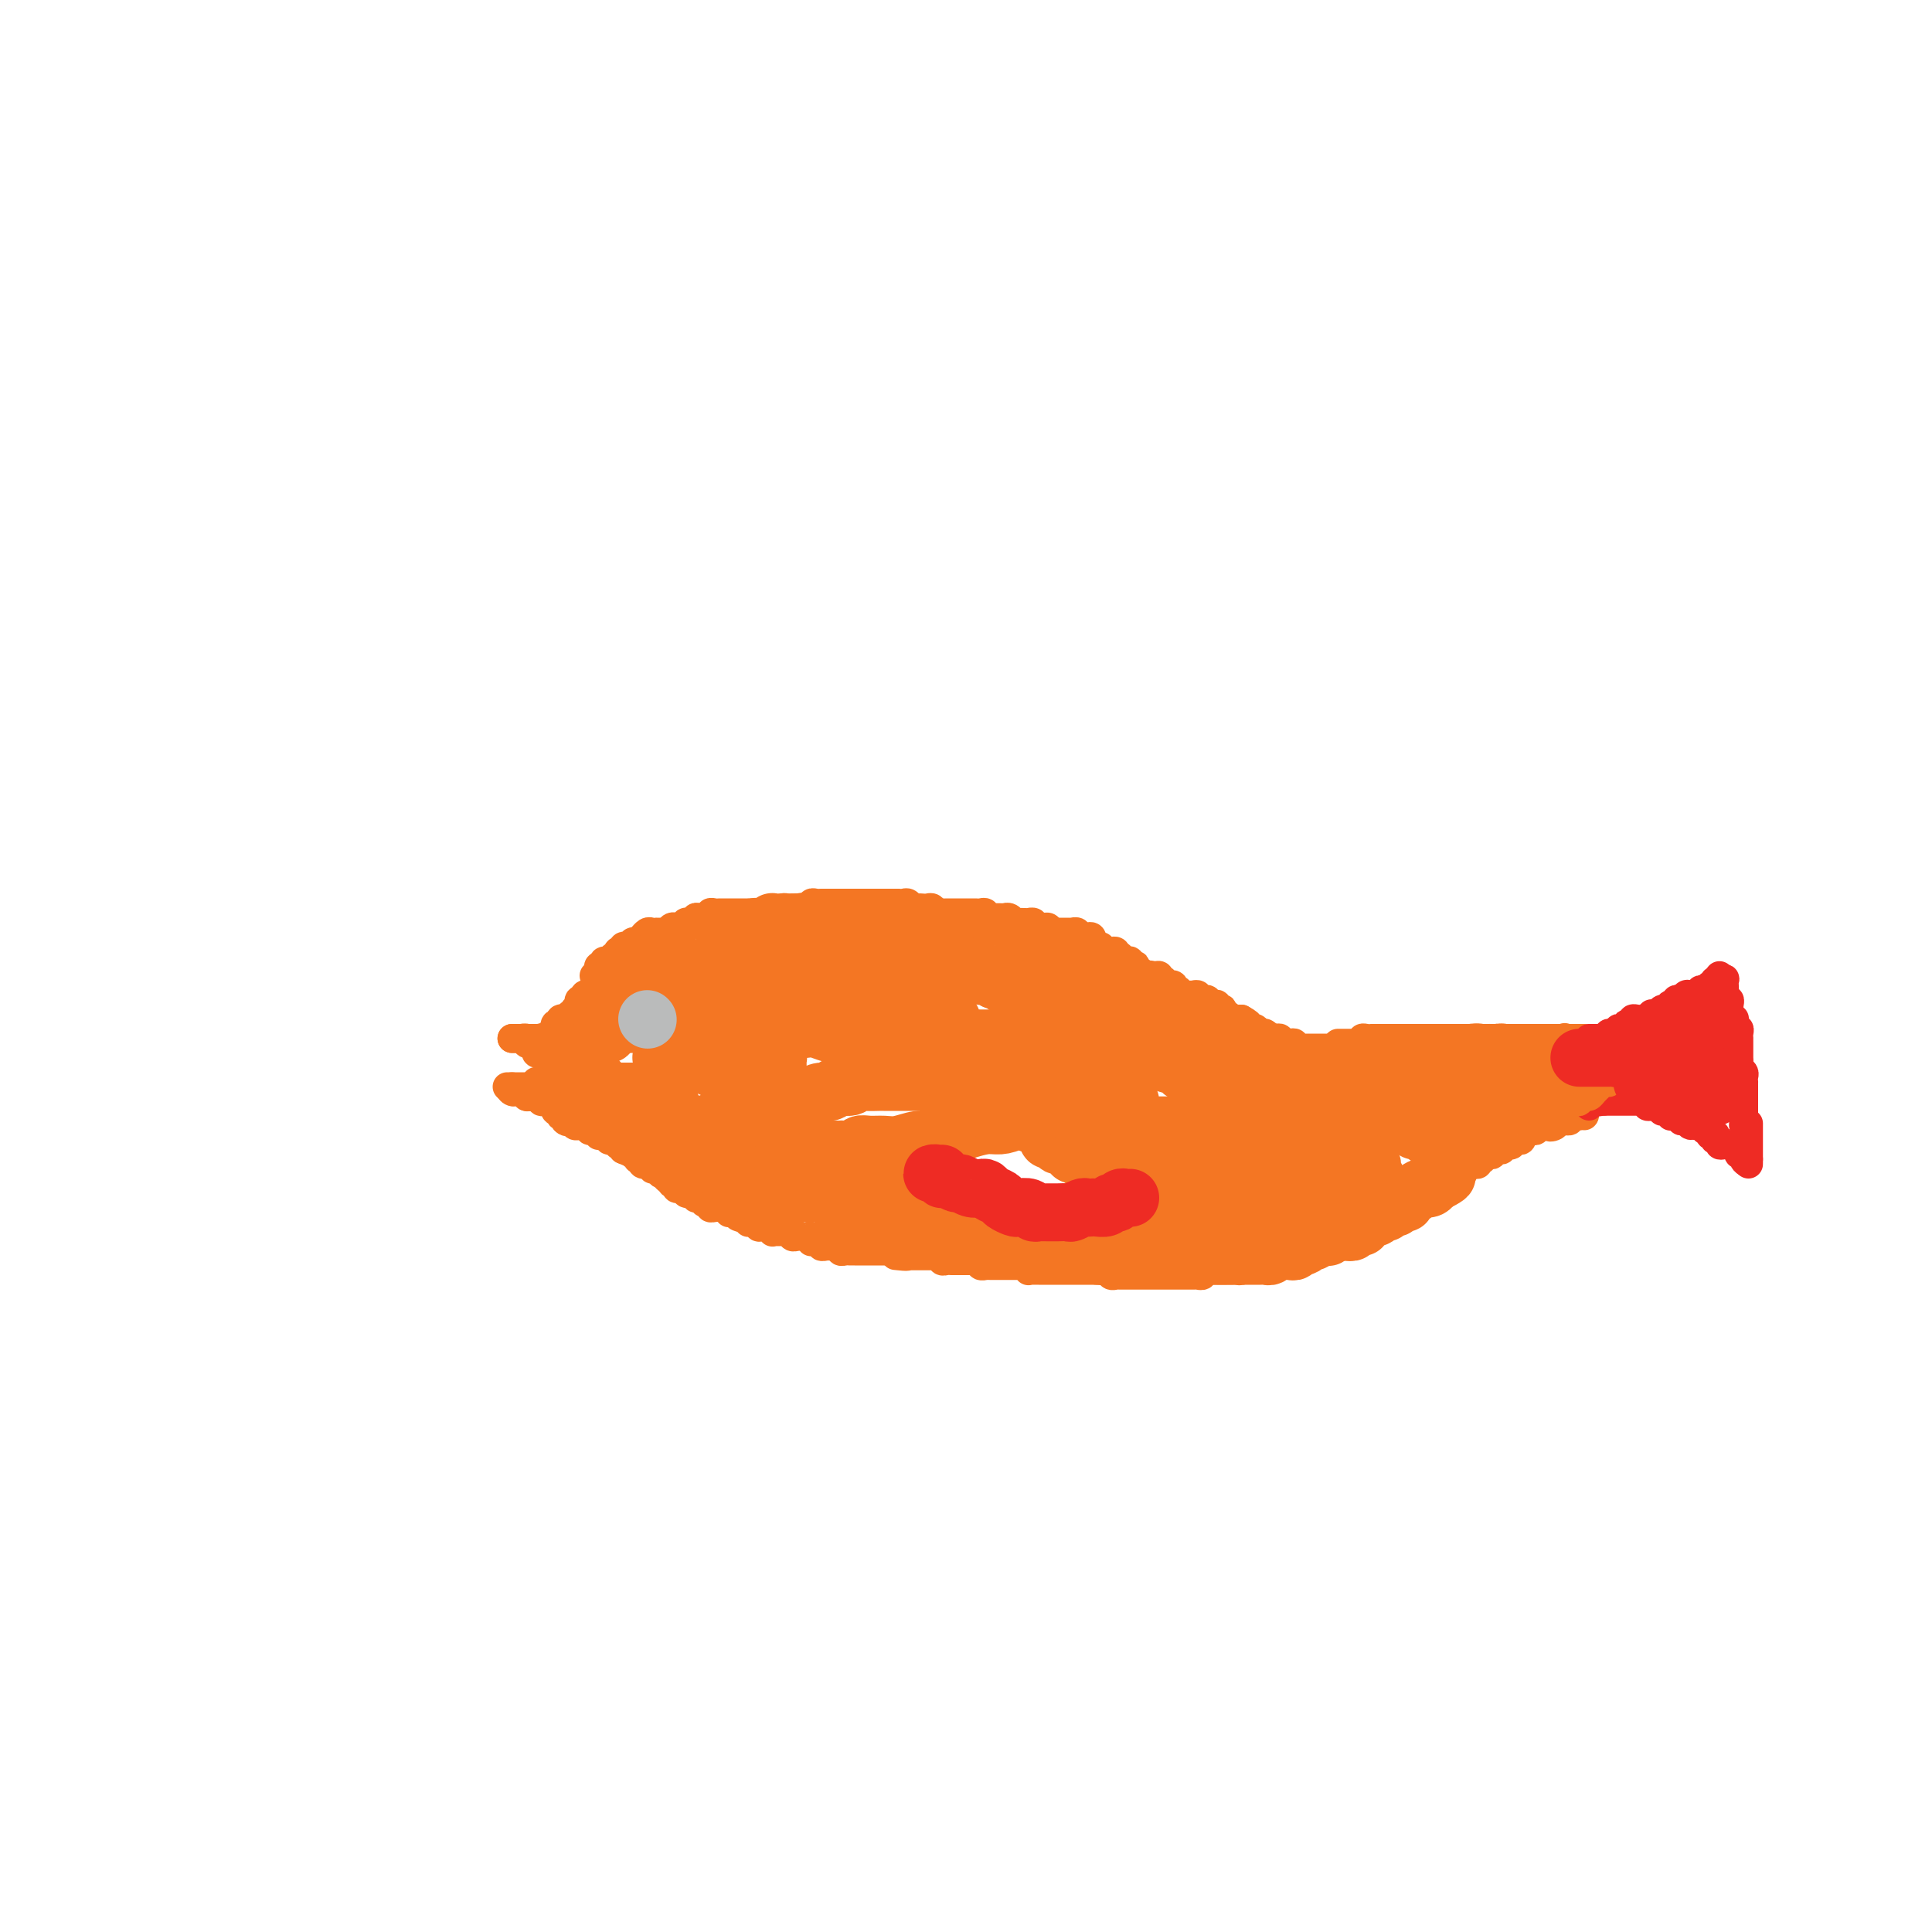 <svg viewBox='0 0 400 400' version='1.1' xmlns='http://www.w3.org/2000/svg' xmlns:xlink='http://www.w3.org/1999/xlink'><g fill='none' stroke='#F47623' stroke-width='6' stroke-linecap='round' stroke-linejoin='round'><path d='M123,202c0.425,0.122 0.850,0.244 1,0c0.150,-0.244 0.025,-0.854 0,-1c-0.025,-0.146 0.049,0.172 0,0c-0.049,-0.172 -0.221,-0.835 0,-1c0.221,-0.165 0.833,0.167 1,0c0.167,-0.167 -0.113,-0.833 0,-1c0.113,-0.167 0.619,0.166 1,0c0.381,-0.166 0.637,-0.829 1,-1c0.363,-0.171 0.833,0.151 1,0c0.167,-0.151 0.030,-0.776 0,-1c-0.030,-0.224 0.047,-0.046 0,0c-0.047,0.046 -0.219,-0.039 0,0c0.219,0.039 0.828,0.203 1,0c0.172,-0.203 -0.095,-0.771 0,-1c0.095,-0.229 0.551,-0.118 1,0c0.449,0.118 0.890,0.243 1,0c0.110,-0.243 -0.111,-0.853 0,-1c0.111,-0.147 0.554,0.171 1,0c0.446,-0.171 0.894,-0.830 1,-1c0.106,-0.170 -0.130,0.151 0,0c0.130,-0.151 0.627,-0.772 1,-1c0.373,-0.228 0.621,-0.061 1,0c0.379,0.061 0.889,0.017 1,0c0.111,-0.017 -0.178,-0.008 0,0c0.178,0.008 0.821,0.016 1,0c0.179,-0.016 -0.107,-0.056 0,0c0.107,0.056 0.607,0.207 1,0c0.393,-0.207 0.679,-0.773 1,-1c0.321,-0.227 0.677,-0.114 1,0c0.323,0.114 0.612,0.228 1,0c0.388,-0.228 0.874,-0.797 1,-1c0.126,-0.203 -0.107,-0.040 0,0c0.107,0.040 0.555,-0.042 1,0c0.445,0.042 0.889,0.207 1,0c0.111,-0.207 -0.110,-0.787 0,-1c0.110,-0.213 0.550,-0.061 1,0c0.450,0.061 0.908,0.030 1,0c0.092,-0.030 -0.183,-0.061 0,0c0.183,0.061 0.822,0.212 1,0c0.178,-0.212 -0.106,-0.789 0,-1c0.106,-0.211 0.602,-0.057 1,0c0.398,0.057 0.698,0.015 1,0c0.302,-0.015 0.606,-0.004 1,0c0.394,0.004 0.879,0.001 1,0c0.121,-0.001 -0.122,-0.000 0,0c0.122,0.000 0.607,0.000 1,0c0.393,-0.000 0.693,-0.000 1,0c0.307,0.000 0.621,0.000 1,0c0.379,-0.000 0.822,-0.000 1,0c0.178,0.000 0.089,0.000 0,0c-0.089,-0.000 -0.179,-0.000 0,0c0.179,0.000 0.626,0.000 1,0c0.374,-0.000 0.674,-0.000 1,0c0.326,0.000 0.679,0.001 1,0c0.321,-0.001 0.611,-0.004 1,0c0.389,0.004 0.877,0.015 1,0c0.123,-0.015 -0.121,-0.057 0,0c0.121,0.057 0.606,0.211 1,0c0.394,-0.211 0.697,-0.789 1,-1c0.303,-0.211 0.607,-0.057 1,0c0.393,0.057 0.875,0.015 1,0c0.125,-0.015 -0.107,-0.004 0,0c0.107,0.004 0.554,0.002 1,0'/><path d='M165,188c4.978,-0.775 1.921,-0.211 1,0c-0.921,0.211 0.292,0.071 1,0c0.708,-0.071 0.911,-0.072 1,0c0.089,0.072 0.065,0.215 0,0c-0.065,-0.215 -0.173,-0.790 0,-1c0.173,-0.210 0.625,-0.056 1,0c0.375,0.056 0.674,0.015 1,0c0.326,-0.015 0.679,-0.004 1,0c0.321,0.004 0.611,0.001 1,0c0.389,-0.001 0.877,-0.000 1,0c0.123,0.000 -0.121,0.000 0,0c0.121,-0.000 0.606,-0.000 1,0c0.394,0.000 0.697,0.000 1,0c0.303,-0.000 0.606,-0.000 1,0c0.394,0.000 0.879,0.000 1,0c0.121,-0.000 -0.123,-0.000 0,0c0.123,0.000 0.611,-0.000 1,0c0.389,0.000 0.678,0.000 1,0c0.322,-0.000 0.678,-0.000 1,0c0.322,0.000 0.611,0.000 1,0c0.389,-0.000 0.877,-0.000 1,0c0.123,0.000 -0.121,0.000 0,0c0.121,-0.000 0.606,-0.000 1,0c0.394,0.000 0.697,0.000 1,0c0.303,-0.000 0.606,-0.001 1,0c0.394,0.001 0.879,0.004 1,0c0.121,-0.004 -0.123,-0.015 0,0c0.123,0.015 0.611,0.057 1,0c0.389,-0.057 0.678,-0.211 1,0c0.322,0.211 0.678,0.789 1,1c0.322,0.211 0.611,0.056 1,0c0.389,-0.056 0.877,-0.011 1,0c0.123,0.011 -0.121,-0.011 0,0c0.121,0.011 0.606,0.056 1,0c0.394,-0.056 0.697,-0.211 1,0c0.303,0.211 0.606,0.789 1,1c0.394,0.211 0.879,0.057 1,0c0.121,-0.057 -0.121,-0.015 0,0c0.121,0.015 0.606,0.004 1,0c0.394,-0.004 0.698,-0.001 1,0c0.302,0.001 0.602,0.000 1,0c0.398,-0.000 0.894,-0.000 1,0c0.106,0.000 -0.179,-0.000 0,0c0.179,0.000 0.821,0.000 1,0c0.179,-0.000 -0.106,-0.001 0,0c0.106,0.001 0.603,0.004 1,0c0.397,-0.004 0.694,-0.015 1,0c0.306,0.015 0.621,0.057 1,0c0.379,-0.057 0.823,-0.211 1,0c0.177,0.211 0.089,0.789 0,1c-0.089,0.211 -0.177,0.057 0,0c0.177,-0.057 0.621,-0.015 1,0c0.379,0.015 0.693,0.003 1,0c0.307,-0.003 0.607,0.003 1,0c0.393,-0.003 0.879,-0.015 1,0c0.121,0.015 -0.123,0.057 0,0c0.123,-0.057 0.611,-0.211 1,0c0.389,0.211 0.677,0.789 1,1c0.323,0.211 0.679,0.056 1,0c0.321,-0.056 0.607,-0.011 1,0c0.393,0.011 0.893,-0.011 1,0c0.107,0.011 -0.179,0.056 0,0c0.179,-0.056 0.822,-0.212 1,0c0.178,0.212 -0.110,0.792 0,1c0.110,0.208 0.617,0.046 1,0c0.383,-0.046 0.642,0.026 1,0c0.358,-0.026 0.817,-0.150 1,0c0.183,0.150 0.092,0.575 0,1'/><path d='M217,193c4.752,0.928 1.133,0.249 0,0c-1.133,-0.249 0.221,-0.067 1,0c0.779,0.067 0.983,0.018 1,0c0.017,-0.018 -0.154,-0.004 0,0c0.154,0.004 0.634,0.000 1,0c0.366,-0.000 0.619,0.004 1,0c0.381,-0.004 0.890,-0.015 1,0c0.110,0.015 -0.178,0.057 0,0c0.178,-0.057 0.822,-0.212 1,0c0.178,0.212 -0.110,0.793 0,1c0.110,0.207 0.617,0.040 1,0c0.383,-0.040 0.641,0.046 1,0c0.359,-0.046 0.818,-0.224 1,0c0.182,0.224 0.086,0.848 0,1c-0.086,0.152 -0.164,-0.170 0,0c0.164,0.170 0.568,0.830 1,1c0.432,0.170 0.890,-0.152 1,0c0.110,0.152 -0.128,0.776 0,1c0.128,0.224 0.622,0.046 1,0c0.378,-0.046 0.641,0.039 1,0c0.359,-0.039 0.813,-0.203 1,0c0.187,0.203 0.105,0.773 0,1c-0.105,0.227 -0.234,0.112 0,0c0.234,-0.112 0.832,-0.223 1,0c0.168,0.223 -0.095,0.778 0,1c0.095,0.222 0.548,0.111 1,0c0.452,-0.111 0.905,-0.222 1,0c0.095,0.222 -0.167,0.776 0,1c0.167,0.224 0.762,0.116 1,0c0.238,-0.116 0.119,-0.241 0,0c-0.119,0.241 -0.239,0.849 0,1c0.239,0.151 0.837,-0.155 1,0c0.163,0.155 -0.110,0.773 0,1c0.110,0.227 0.603,0.065 1,0c0.397,-0.065 0.699,-0.032 1,0'/><path d='M238,202c1.812,1.233 0.341,0.317 0,0c-0.341,-0.317 0.449,-0.033 1,0c0.551,0.033 0.865,-0.184 1,0c0.135,0.184 0.091,0.767 0,1c-0.091,0.233 -0.231,0.114 0,0c0.231,-0.114 0.831,-0.223 1,0c0.169,0.223 -0.095,0.777 0,1c0.095,0.223 0.547,0.116 1,0c0.453,-0.116 0.905,-0.241 1,0c0.095,0.241 -0.167,0.849 0,1c0.167,0.151 0.762,-0.156 1,0c0.238,0.156 0.119,0.774 0,1c-0.119,0.226 -0.239,0.061 0,0c0.239,-0.061 0.838,-0.017 1,0c0.162,0.017 -0.114,0.008 0,0c0.114,-0.008 0.618,-0.016 1,0c0.382,0.016 0.641,0.057 1,0c0.359,-0.057 0.818,-0.212 1,0c0.182,0.212 0.086,0.793 0,1c-0.086,0.207 -0.164,0.042 0,0c0.164,-0.042 0.570,0.040 1,0c0.430,-0.040 0.885,-0.203 1,0c0.115,0.203 -0.109,0.773 0,1c0.109,0.227 0.551,0.112 1,0c0.449,-0.112 0.904,-0.222 1,0c0.096,0.222 -0.166,0.776 0,1c0.166,0.224 0.761,0.116 1,0c0.239,-0.116 0.120,-0.241 0,0c-0.120,0.241 -0.243,0.849 0,1c0.243,0.151 0.853,-0.156 1,0c0.147,0.156 -0.168,0.774 0,1c0.168,0.226 0.818,0.061 1,0c0.182,-0.061 -0.105,-0.016 0,0c0.105,0.016 0.601,0.005 1,0c0.399,-0.005 0.699,-0.002 1,0'/><path d='M257,211c2.956,1.615 0.847,1.151 0,1c-0.847,-0.151 -0.433,0.011 0,0c0.433,-0.011 0.886,-0.195 1,0c0.114,0.195 -0.110,0.771 0,1c0.110,0.229 0.555,0.113 1,0c0.445,-0.113 0.890,-0.223 1,0c0.110,0.223 -0.115,0.778 0,1c0.115,0.222 0.571,0.112 1,0c0.429,-0.112 0.832,-0.226 1,0c0.168,0.226 0.100,0.793 0,1c-0.100,0.207 -0.233,0.054 0,0c0.233,-0.054 0.832,-0.011 1,0c0.168,0.011 -0.095,-0.011 0,0c0.095,0.011 0.546,0.055 1,0c0.454,-0.055 0.909,-0.211 1,0c0.091,0.211 -0.182,0.788 0,1c0.182,0.212 0.818,0.061 1,0c0.182,-0.061 -0.092,-0.030 0,0c0.092,0.030 0.549,0.061 1,0c0.451,-0.061 0.895,-0.212 1,0c0.105,0.212 -0.130,0.789 0,1c0.130,0.211 0.626,0.057 1,0c0.374,-0.057 0.625,-0.015 1,0c0.375,0.015 0.874,0.004 1,0c0.126,-0.004 -0.120,-0.001 0,0c0.120,0.001 0.606,0.000 1,0c0.394,-0.000 0.697,-0.000 1,0c0.303,0.000 0.606,0.000 1,0c0.394,-0.000 0.879,-0.000 1,0c0.121,0.000 -0.123,0.000 0,0c0.123,-0.000 0.611,-0.000 1,0c0.389,0.000 0.679,0.000 1,0c0.321,-0.000 0.674,-0.000 1,0c0.326,0.000 0.626,0.000 1,0c0.374,-0.000 0.821,-0.000 1,0c0.179,0.000 0.089,0.000 0,0'/><path d='M127,200c-0.452,0.312 -0.905,0.623 -1,1c-0.095,0.377 0.167,0.818 0,1c-0.167,0.182 -0.763,0.105 -1,0c-0.237,-0.105 -0.116,-0.240 0,0c0.116,0.240 0.228,0.853 0,1c-0.228,0.147 -0.797,-0.172 -1,0c-0.203,0.172 -0.040,0.834 0,1c0.040,0.166 -0.045,-0.166 0,0c0.045,0.166 0.218,0.828 0,1c-0.218,0.172 -0.828,-0.146 -1,0c-0.172,0.146 0.094,0.756 0,1c-0.094,0.244 -0.547,0.122 -1,0'/><path d='M122,206c-0.709,0.945 0.020,0.309 0,0c-0.020,-0.309 -0.789,-0.289 -1,0c-0.211,0.289 0.135,0.847 0,1c-0.135,0.153 -0.753,-0.099 -1,0c-0.247,0.099 -0.124,0.550 0,1'/><path d='M120,208c-0.327,0.244 -0.144,-0.146 0,0c0.144,0.146 0.250,0.827 0,1c-0.250,0.173 -0.856,-0.164 -1,0c-0.144,0.164 0.173,0.829 0,1c-0.173,0.171 -0.835,-0.151 -1,0c-0.165,0.151 0.167,0.777 0,1c-0.167,0.223 -0.833,0.045 -1,0c-0.167,-0.045 0.166,0.045 0,0c-0.166,-0.045 -0.829,-0.223 -1,0c-0.171,0.223 0.151,0.848 0,1c-0.151,0.152 -0.776,-0.170 -1,0c-0.224,0.170 -0.049,0.833 0,1c0.049,0.167 -0.028,-0.161 0,0c0.028,0.161 0.161,0.813 0,1c-0.161,0.187 -0.618,-0.089 -1,0c-0.382,0.089 -0.691,0.545 -1,1'/><path d='M113,215c-1.325,1.083 -1.139,0.290 -1,0c0.139,-0.290 0.230,-0.078 0,0c-0.230,0.078 -0.780,0.022 -1,0c-0.220,-0.022 -0.110,-0.011 0,0'/><path d='M112,215c-0.447,0.000 -0.894,0.000 -1,0c-0.106,0.000 0.130,-0.000 0,0c-0.130,0.000 -0.626,0.000 -1,0c-0.374,-0.000 -0.626,0.000 -1,0c-0.374,0.000 -0.871,0.000 -1,0c-0.129,0.000 0.109,0.000 0,0c-0.109,-0.000 -0.565,0.000 -1,0c-0.435,0.000 -0.848,-0.000 -1,0c-0.152,0.000 -0.043,0.000 0,0c0.043,0.000 0.022,0.000 0,0'/><path d='M106,215c-0.767,0.001 0.316,0.004 1,0c0.684,-0.004 0.971,-0.015 1,0c0.029,0.015 -0.199,0.057 0,0c0.199,-0.057 0.827,-0.211 1,0c0.173,0.211 -0.107,0.788 0,1c0.107,0.212 0.602,0.061 1,0c0.398,-0.061 0.699,-0.030 1,0'/><path d='M111,216c0.770,0.397 0.196,0.890 0,1c-0.196,0.110 -0.015,-0.163 0,0c0.015,0.163 -0.137,0.762 0,1c0.137,0.238 0.562,0.116 1,0c0.438,-0.116 0.888,-0.227 1,0c0.112,0.227 -0.115,0.793 0,1c0.115,0.207 0.571,0.054 1,0c0.429,-0.054 0.832,-0.011 1,0c0.168,0.011 0.100,-0.011 0,0c-0.100,0.011 -0.233,0.054 0,0c0.233,-0.054 0.832,-0.207 1,0c0.168,0.207 -0.095,0.773 0,1c0.095,0.227 0.547,0.113 1,0'/><path d='M117,220c1.167,0.559 1.083,-0.043 1,0c-0.083,0.043 -0.167,0.729 0,1c0.167,0.271 0.584,0.125 1,0c0.416,-0.125 0.833,-0.230 1,0c0.167,0.230 0.086,0.794 0,1c-0.086,0.206 -0.177,0.054 0,0c0.177,-0.054 0.622,-0.011 1,0c0.378,0.011 0.689,-0.011 1,0c0.311,0.011 0.622,0.056 1,0c0.378,-0.056 0.822,-0.211 1,0c0.178,0.211 0.089,0.789 0,1c-0.089,0.211 -0.177,0.057 0,0c0.177,-0.057 0.621,-0.015 1,0c0.379,0.015 0.693,0.004 1,0c0.307,-0.004 0.607,-0.001 1,0c0.393,0.001 0.879,0.000 1,0c0.121,-0.000 -0.122,-0.000 0,0c0.122,0.000 0.611,0.000 1,0c0.389,-0.000 0.679,-0.000 1,0c0.321,0.000 0.674,0.000 1,0c0.326,-0.000 0.626,-0.000 1,0c0.374,0.000 0.821,0.000 1,0c0.179,-0.000 0.089,-0.000 0,0'/><path d='M133,223c2.653,0.525 1.284,0.336 1,0c-0.284,-0.336 0.516,-0.821 1,-1c0.484,-0.179 0.651,-0.052 1,0c0.349,0.052 0.881,0.028 1,0c0.119,-0.028 -0.175,-0.060 0,0c0.175,0.060 0.820,0.213 1,0c0.180,-0.213 -0.106,-0.793 0,-1c0.106,-0.207 0.602,-0.041 1,0c0.398,0.041 0.698,-0.041 1,0c0.302,0.041 0.605,0.207 1,0c0.395,-0.207 0.881,-0.788 1,-1c0.119,-0.212 -0.128,-0.057 0,0c0.128,0.057 0.632,0.015 1,0c0.368,-0.015 0.599,-0.004 1,0c0.401,0.004 0.972,0.001 1,0c0.028,-0.001 -0.486,-0.001 -1,0'/><path d='M144,220c1.746,-0.236 0.613,0.673 0,1c-0.613,0.327 -0.704,0.073 -1,0c-0.296,-0.073 -0.797,0.037 -1,0c-0.203,-0.037 -0.110,-0.220 0,0c0.110,0.220 0.236,0.843 0,1c-0.236,0.157 -0.833,-0.150 -1,0c-0.167,0.150 0.096,0.758 0,1c-0.096,0.242 -0.552,0.117 -1,0c-0.448,-0.117 -0.890,-0.227 -1,0c-0.110,0.227 0.110,0.792 0,1c-0.110,0.208 -0.551,0.060 -1,0c-0.449,-0.060 -0.908,-0.030 -1,0c-0.092,0.030 0.183,0.061 0,0c-0.183,-0.061 -0.822,-0.212 -1,0c-0.178,0.212 0.106,0.788 0,1c-0.106,0.212 -0.602,0.061 -1,0c-0.398,-0.061 -0.699,-0.030 -1,0'/><path d='M134,225c-1.787,1.000 -1.253,0.999 -1,1c0.253,0.001 0.226,0.004 0,0c-0.226,-0.004 -0.652,-0.015 -1,0c-0.348,0.015 -0.619,0.057 -1,0c-0.381,-0.057 -0.872,-0.211 -1,0c-0.128,0.211 0.106,0.789 0,1c-0.106,0.211 -0.553,0.057 -1,0c-0.447,-0.057 -0.893,-0.015 -1,0c-0.107,0.015 0.125,0.004 0,0c-0.125,-0.004 -0.607,-0.001 -1,0c-0.393,0.001 -0.697,0.000 -1,0c-0.303,-0.000 -0.606,-0.000 -1,0c-0.394,0.000 -0.879,0.000 -1,0c-0.121,-0.000 0.122,-0.000 0,0c-0.122,0.000 -0.610,0.000 -1,0c-0.390,-0.000 -0.682,-0.000 -1,0c-0.318,0.000 -0.662,0.000 -1,0c-0.338,-0.000 -0.669,-0.000 -1,0'/><path d='M120,227c-2.118,0.309 -0.413,0.083 0,0c0.413,-0.083 -0.468,-0.022 -1,0c-0.532,0.022 -0.716,0.006 -1,0c-0.284,-0.006 -0.667,-0.002 -1,0c-0.333,0.002 -0.614,0.000 -1,0c-0.386,-0.000 -0.877,-0.000 -1,0c-0.123,0.000 0.121,0.000 0,0c-0.121,-0.000 -0.606,-0.000 -1,0c-0.394,0.000 -0.697,0.000 -1,0'/><path d='M113,227c-1.246,0.000 -0.859,0.000 -1,0c-0.141,-0.000 -0.808,-0.000 -1,0c-0.192,0.000 0.093,0.000 0,0c-0.093,-0.000 -0.563,0.000 -1,0c-0.437,0.000 -0.839,0.000 -1,0c-0.161,0.000 -0.080,0.000 0,0'/><path d='M116,224c-0.416,-0.001 -0.833,-0.001 -1,0c-0.167,0.001 -0.086,0.004 0,0c0.086,-0.004 0.177,-0.015 0,0c-0.177,0.015 -0.622,0.057 -1,0c-0.378,-0.057 -0.689,-0.211 -1,0c-0.311,0.211 -0.622,0.788 -1,1c-0.378,0.212 -0.822,0.061 -1,0c-0.178,-0.061 -0.089,-0.030 0,0'/><path d='M111,225c-0.952,0.155 -0.834,0.041 -1,0c-0.166,-0.041 -0.618,-0.011 -1,0c-0.382,0.011 -0.695,0.003 -1,0c-0.305,-0.003 -0.601,-0.001 -1,0c-0.399,0.001 -0.901,0.000 -1,0c-0.099,-0.000 0.204,-0.000 0,0c-0.204,0.000 -0.915,0.000 -1,0c-0.085,-0.000 0.458,-0.000 1,0'/><path d='M106,225c-0.823,0.228 -0.379,0.797 0,1c0.379,0.203 0.693,0.040 1,0c0.307,-0.040 0.608,0.042 1,0c0.392,-0.042 0.874,-0.207 1,0c0.126,0.207 -0.106,0.787 0,1c0.106,0.213 0.549,0.061 1,0c0.451,-0.061 0.908,-0.030 1,0c0.092,0.030 -0.183,0.061 0,0c0.183,-0.061 0.824,-0.212 1,0c0.176,0.212 -0.112,0.789 0,1c0.112,0.211 0.623,0.057 1,0c0.377,-0.057 0.620,-0.015 1,0c0.380,0.015 0.896,0.004 1,0c0.104,-0.004 -0.203,-0.001 0,0c0.203,0.001 0.915,0.000 1,0c0.085,-0.000 -0.458,-0.000 -1,0'/><path d='M115,228c1.395,0.222 0.384,-0.724 0,-1c-0.384,-0.276 -0.141,0.119 0,0c0.141,-0.119 0.179,-0.750 0,-1c-0.179,-0.250 -0.573,-0.119 -1,0c-0.427,0.119 -0.885,0.224 -1,0c-0.115,-0.224 0.113,-0.778 0,-1c-0.113,-0.222 -0.566,-0.112 -1,0c-0.434,0.112 -0.848,0.226 -1,0c-0.152,-0.226 -0.041,-0.792 0,-1c0.041,-0.208 0.012,-0.060 0,0c-0.012,0.060 -0.006,0.030 0,0'/><path d='M113,228c0.310,0.030 0.619,0.060 1,0c0.381,-0.060 0.833,-0.208 1,0c0.167,0.208 0.048,0.774 0,1c-0.048,0.226 -0.024,0.113 0,0'/><path d='M115,229c0.244,0.398 -0.144,0.894 0,1c0.144,0.106 0.822,-0.178 1,0c0.178,0.178 -0.144,0.817 0,1c0.144,0.183 0.756,-0.091 1,0c0.244,0.091 0.122,0.545 0,1'/><path d='M117,232c0.471,0.480 0.648,0.181 1,0c0.352,-0.181 0.878,-0.245 1,0c0.122,0.245 -0.161,0.798 0,1c0.161,0.202 0.765,0.053 1,0c0.235,-0.053 0.101,-0.011 0,0c-0.101,0.011 -0.168,-0.011 0,0c0.168,0.011 0.570,0.054 1,0c0.430,-0.054 0.886,-0.207 1,0c0.114,0.207 -0.114,0.773 0,1c0.114,0.227 0.569,0.114 1,0c0.431,-0.114 0.837,-0.228 1,0c0.163,0.228 0.081,0.797 0,1c-0.081,0.203 -0.163,0.041 0,0c0.163,-0.041 0.569,0.041 1,0c0.431,-0.041 0.886,-0.203 1,0c0.114,0.203 -0.113,0.772 0,1c0.113,0.228 0.565,0.114 1,0c0.435,-0.114 0.852,-0.227 1,0c0.148,0.227 0.026,0.796 0,1c-0.026,0.204 0.045,0.044 0,0c-0.045,-0.044 -0.204,0.026 0,0c0.204,-0.026 0.773,-0.150 1,0c0.227,0.150 0.114,0.575 0,1'/><path d='M129,238c2.018,0.946 1.061,0.310 1,0c-0.061,-0.310 0.772,-0.293 1,0c0.228,0.293 -0.149,0.862 0,1c0.149,0.138 0.823,-0.155 1,0c0.177,0.155 -0.145,0.760 0,1c0.145,0.240 0.756,0.117 1,0c0.244,-0.117 0.122,-0.229 0,0c-0.122,0.229 -0.244,0.797 0,1c0.244,0.203 0.853,0.041 1,0c0.147,-0.041 -0.167,0.041 0,0c0.167,-0.041 0.816,-0.203 1,0c0.184,0.203 -0.095,0.773 0,1c0.095,0.227 0.565,0.112 1,0c0.435,-0.112 0.833,-0.222 1,0c0.167,0.222 0.101,0.776 0,1c-0.101,0.224 -0.238,0.117 0,0c0.238,-0.117 0.852,-0.242 1,0c0.148,0.242 -0.171,0.853 0,1c0.171,0.147 0.833,-0.171 1,0c0.167,0.171 -0.162,0.830 0,1c0.162,0.170 0.814,-0.150 1,0c0.186,0.150 -0.094,0.771 0,1c0.094,0.229 0.560,0.065 1,0c0.440,-0.065 0.853,-0.031 1,0c0.147,0.031 0.029,0.060 0,0c-0.029,-0.060 0.030,-0.209 0,0c-0.030,0.209 -0.149,0.774 0,1c0.149,0.226 0.565,0.112 1,0c0.435,-0.112 0.887,-0.222 1,0c0.113,0.222 -0.114,0.778 0,1c0.114,0.222 0.571,0.111 1,0c0.429,-0.111 0.832,-0.222 1,0c0.168,0.222 0.100,0.777 0,1c-0.100,0.223 -0.233,0.112 0,0c0.233,-0.112 0.832,-0.226 1,0c0.168,0.226 -0.096,0.793 0,1c0.096,0.207 0.551,0.054 1,0c0.449,-0.054 0.891,-0.011 1,0c0.109,0.011 -0.115,-0.011 0,0c0.115,0.011 0.570,0.056 1,0c0.430,-0.056 0.836,-0.211 1,0c0.164,0.211 0.085,0.789 0,1c-0.085,0.211 -0.177,0.057 0,0c0.177,-0.057 0.622,-0.016 1,0c0.378,0.016 0.689,0.008 1,0'/><path d='M153,251c3.668,2.233 0.839,1.316 0,1c-0.839,-0.316 0.314,-0.032 1,0c0.686,0.032 0.906,-0.189 1,0c0.094,0.189 0.063,0.786 0,1c-0.063,0.214 -0.157,0.043 0,0c0.157,-0.043 0.567,0.041 1,0c0.433,-0.041 0.890,-0.208 1,0c0.110,0.208 -0.128,0.792 0,1c0.128,0.208 0.622,0.042 1,0c0.378,-0.042 0.640,0.041 1,0c0.360,-0.041 0.818,-0.207 1,0c0.182,0.207 0.086,0.788 0,1c-0.086,0.212 -0.164,0.057 0,0c0.164,-0.057 0.569,-0.015 1,0c0.431,0.015 0.886,0.003 1,0c0.114,-0.003 -0.114,0.003 0,0c0.114,-0.003 0.569,-0.015 1,0c0.431,0.015 0.836,0.056 1,0c0.164,-0.056 0.085,-0.211 0,0c-0.085,0.211 -0.177,0.788 0,1c0.177,0.212 0.622,0.061 1,0c0.378,-0.061 0.689,-0.030 1,0c0.311,0.030 0.622,0.061 1,0c0.378,-0.061 0.823,-0.214 1,0c0.177,0.214 0.085,0.793 0,1c-0.085,0.207 -0.163,0.041 0,0c0.163,-0.041 0.568,0.041 1,0c0.432,-0.041 0.890,-0.207 1,0c0.110,0.207 -0.129,0.788 0,1c0.129,0.212 0.627,0.056 1,0c0.373,-0.056 0.621,-0.011 1,0c0.379,0.011 0.889,-0.011 1,0c0.111,0.011 -0.178,0.056 0,0c0.178,-0.056 0.822,-0.211 1,0c0.178,0.211 -0.111,0.789 0,1c0.111,0.211 0.621,0.057 1,0c0.379,-0.057 0.627,-0.015 1,0c0.373,0.015 0.870,0.004 1,0c0.130,-0.004 -0.106,-0.001 0,0c0.106,0.001 0.553,0.000 1,0c0.447,-0.000 0.894,-0.000 1,0c0.106,0.000 -0.130,0.000 0,0c0.130,-0.000 0.626,-0.000 1,0c0.374,0.000 0.625,0.000 1,0c0.375,-0.000 0.874,-0.000 1,0c0.126,0.000 -0.121,0.000 0,0c0.121,-0.000 0.609,-0.000 1,0c0.391,0.000 0.683,0.000 1,0c0.317,-0.000 0.658,-0.000 1,0'/><path d='M185,259c5.190,1.464 2.164,1.124 1,1c-1.164,-0.124 -0.467,-0.033 0,0c0.467,0.033 0.703,0.009 1,0c0.297,-0.009 0.653,-0.002 1,0c0.347,0.002 0.684,0.001 1,0c0.316,-0.001 0.609,-0.000 1,0c0.391,0.000 0.878,0.000 1,0c0.122,-0.000 -0.121,-0.001 0,0c0.121,0.001 0.606,0.004 1,0c0.394,-0.004 0.697,-0.015 1,0c0.303,0.015 0.606,0.057 1,0c0.394,-0.057 0.879,-0.211 1,0c0.121,0.211 -0.123,0.789 0,1c0.123,0.211 0.611,0.057 1,0c0.389,-0.057 0.678,-0.015 1,0c0.322,0.015 0.678,0.004 1,0c0.322,-0.004 0.611,-0.001 1,0c0.389,0.001 0.879,-0.001 1,0c0.121,0.001 -0.126,0.004 0,0c0.126,-0.004 0.626,-0.015 1,0c0.374,0.015 0.621,0.057 1,0c0.379,-0.057 0.889,-0.211 1,0c0.111,0.211 -0.177,0.789 0,1c0.177,0.211 0.821,0.057 1,0c0.179,-0.057 -0.106,-0.015 0,0c0.106,0.015 0.602,0.004 1,0c0.398,-0.004 0.698,-0.001 1,0c0.302,0.001 0.606,0.000 1,0c0.394,-0.000 0.879,-0.000 1,0c0.121,0.000 -0.123,0.000 0,0c0.123,-0.000 0.611,-0.001 1,0c0.389,0.001 0.679,0.004 1,0c0.321,-0.004 0.674,-0.015 1,0c0.326,0.015 0.626,0.057 1,0c0.374,-0.057 0.821,-0.211 1,0c0.179,0.211 0.089,0.789 0,1c-0.089,0.211 -0.178,0.057 0,0c0.178,-0.057 0.621,-0.015 1,0c0.379,0.015 0.693,0.004 1,0c0.307,-0.004 0.607,-0.001 1,0c0.393,0.001 0.880,0.000 1,0c0.120,-0.000 -0.126,-0.000 0,0c0.126,0.000 0.625,0.000 1,0c0.375,-0.000 0.626,-0.000 1,0c0.374,0.000 0.870,0.000 1,0c0.130,-0.000 -0.106,-0.000 0,0c0.106,0.000 0.553,0.000 1,0c0.447,-0.000 0.893,-0.000 1,0c0.107,0.000 -0.125,0.000 0,0c0.125,-0.000 0.607,-0.000 1,0c0.393,0.000 0.696,0.000 1,0c0.304,-0.000 0.607,-0.000 1,0c0.393,0.000 0.875,0.000 1,0c0.125,-0.000 -0.107,-0.000 0,0c0.107,0.000 0.554,0.000 1,0'/><path d='M227,263c6.681,0.614 2.383,0.151 1,0c-1.383,-0.151 0.151,0.012 1,0c0.849,-0.012 1.015,-0.199 1,0c-0.015,0.199 -0.211,0.785 0,1c0.211,0.215 0.830,0.057 1,0c0.170,-0.057 -0.108,-0.015 0,0c0.108,0.015 0.603,0.004 1,0c0.397,-0.004 0.698,-0.001 1,0c0.302,0.001 0.606,0.000 1,0c0.394,-0.000 0.879,-0.000 1,0c0.121,0.000 -0.123,0.000 0,0c0.123,-0.000 0.611,-0.000 1,0c0.389,0.000 0.678,0.000 1,0c0.322,-0.000 0.678,-0.000 1,0c0.322,0.000 0.611,0.000 1,0c0.389,-0.000 0.877,-0.000 1,0c0.123,0.000 -0.121,-0.000 0,0c0.121,0.000 0.606,0.000 1,0c0.394,-0.000 0.697,-0.000 1,0c0.303,0.000 0.606,0.000 1,0c0.394,-0.000 0.879,-0.000 1,0c0.121,0.000 -0.121,0.000 0,0c0.121,-0.000 0.606,-0.000 1,0c0.394,0.000 0.698,0.001 1,0c0.302,-0.001 0.602,-0.004 1,0c0.398,0.004 0.894,0.015 1,0c0.106,-0.015 -0.179,-0.057 0,0c0.179,0.057 0.821,0.211 1,0c0.179,-0.211 -0.106,-0.789 0,-1c0.106,-0.211 0.603,-0.057 1,0c0.397,0.057 0.694,0.015 1,0c0.306,-0.015 0.621,-0.004 1,0c0.379,0.004 0.823,0.001 1,0c0.177,-0.001 0.089,-0.001 0,0c-0.089,0.001 -0.178,0.001 0,0c0.178,-0.001 0.622,-0.004 1,0c0.378,0.004 0.689,0.015 1,0c0.311,-0.015 0.622,-0.057 1,0c0.378,0.057 0.823,0.212 1,0c0.177,-0.212 0.085,-0.793 0,-1c-0.085,-0.207 -0.163,-0.041 0,0c0.163,0.041 0.568,-0.042 1,0c0.432,0.042 0.890,0.208 1,0c0.110,-0.208 -0.128,-0.792 0,-1c0.128,-0.208 0.622,-0.042 1,0c0.378,0.042 0.641,-0.040 1,0c0.359,0.040 0.813,0.203 1,0c0.187,-0.203 0.106,-0.772 0,-1c-0.106,-0.228 -0.236,-0.114 0,0c0.236,0.114 0.837,0.227 1,0c0.163,-0.227 -0.114,-0.793 0,-1c0.114,-0.207 0.619,-0.056 1,0c0.381,0.056 0.638,0.015 1,0c0.362,-0.015 0.828,-0.004 1,0c0.172,0.004 0.049,0.001 0,0c-0.049,-0.001 -0.025,-0.001 0,0'/><path d='M266,259c3.024,-0.714 1.583,0.001 1,0c-0.583,-0.001 -0.310,-0.717 0,-1c0.310,-0.283 0.657,-0.132 1,0c0.343,0.132 0.683,0.245 1,0c0.317,-0.245 0.611,-0.849 1,-1c0.389,-0.151 0.874,0.152 1,0c0.126,-0.152 -0.107,-0.759 0,-1c0.107,-0.241 0.554,-0.118 1,0c0.446,0.118 0.889,0.229 1,0c0.111,-0.229 -0.111,-0.797 0,-1c0.111,-0.203 0.556,-0.039 1,0c0.444,0.039 0.889,-0.046 1,0c0.111,0.046 -0.111,0.222 0,0c0.111,-0.222 0.556,-0.843 1,-1c0.444,-0.157 0.889,0.150 1,0c0.111,-0.150 -0.110,-0.759 0,-1c0.110,-0.241 0.551,-0.116 1,0c0.449,0.116 0.904,0.224 1,0c0.096,-0.224 -0.168,-0.778 0,-1c0.168,-0.222 0.767,-0.111 1,0c0.233,0.111 0.100,0.222 0,0c-0.100,-0.222 -0.168,-0.777 0,-1c0.168,-0.223 0.570,-0.112 1,0c0.430,0.112 0.886,0.226 1,0c0.114,-0.226 -0.114,-0.793 0,-1c0.114,-0.207 0.570,-0.054 1,0c0.430,0.054 0.832,0.011 1,0c0.168,-0.011 0.100,0.011 0,0c-0.100,-0.011 -0.233,-0.054 0,0c0.233,0.054 0.832,0.207 1,0c0.168,-0.207 -0.094,-0.773 0,-1c0.094,-0.227 0.546,-0.114 1,0c0.454,0.114 0.910,0.228 1,0c0.090,-0.228 -0.187,-0.797 0,-1c0.187,-0.203 0.838,-0.040 1,0c0.162,0.040 -0.164,-0.042 0,0c0.164,0.042 0.819,0.208 1,0c0.181,-0.208 -0.110,-0.792 0,-1c0.110,-0.208 0.622,-0.042 1,0c0.378,0.042 0.623,-0.041 1,0c0.377,0.041 0.885,0.207 1,0c0.115,-0.207 -0.162,-0.788 0,-1c0.162,-0.212 0.764,-0.057 1,0c0.236,0.057 0.104,0.015 0,0c-0.104,-0.015 -0.182,-0.004 0,0c0.182,0.004 0.623,0.001 1,0c0.377,-0.001 0.688,-0.001 1,0'/><path d='M295,246c4.653,-2.233 1.785,-1.317 1,-1c-0.785,0.317 0.511,0.033 1,0c0.489,-0.033 0.169,0.184 0,0c-0.169,-0.184 -0.186,-0.767 0,-1c0.186,-0.233 0.576,-0.114 1,0c0.424,0.114 0.883,0.223 1,0c0.117,-0.223 -0.109,-0.778 0,-1c0.109,-0.222 0.551,-0.111 1,0c0.449,0.111 0.904,0.222 1,0c0.096,-0.222 -0.168,-0.777 0,-1c0.168,-0.223 0.767,-0.112 1,0c0.233,0.112 0.100,0.226 0,0c-0.100,-0.226 -0.168,-0.793 0,-1c0.168,-0.207 0.570,-0.054 1,0c0.430,0.054 0.886,0.011 1,0c0.114,-0.011 -0.114,0.011 0,0c0.114,-0.011 0.570,-0.054 1,0c0.430,0.054 0.832,0.207 1,0c0.168,-0.207 0.100,-0.774 0,-1c-0.100,-0.226 -0.233,-0.112 0,0c0.233,0.112 0.832,0.223 1,0c0.168,-0.223 -0.096,-0.778 0,-1c0.096,-0.222 0.551,-0.111 1,0c0.449,0.111 0.891,0.222 1,0c0.109,-0.222 -0.115,-0.778 0,-1c0.115,-0.222 0.571,-0.112 1,0c0.429,0.112 0.832,0.226 1,0c0.168,-0.226 0.102,-0.792 0,-1c-0.102,-0.208 -0.238,-0.060 0,0c0.238,0.060 0.851,0.030 1,0c0.149,-0.030 -0.167,-0.059 0,0c0.167,0.059 0.815,0.208 1,0c0.185,-0.208 -0.095,-0.773 0,-1c0.095,-0.227 0.564,-0.117 1,0c0.436,0.117 0.837,0.241 1,0c0.163,-0.241 0.086,-0.848 0,-1c-0.086,-0.152 -0.181,0.152 0,0c0.181,-0.152 0.640,-0.759 1,-1c0.360,-0.241 0.622,-0.117 1,0c0.378,0.117 0.872,0.228 1,0c0.128,-0.228 -0.110,-0.793 0,-1c0.110,-0.207 0.568,-0.056 1,0c0.432,0.056 0.838,0.016 1,0c0.162,-0.016 0.081,-0.008 0,0'/><path d='M320,233c4.030,-2.027 1.606,-0.596 1,0c-0.606,0.596 0.607,0.356 1,0c0.393,-0.356 -0.034,-0.826 0,-1c0.034,-0.174 0.530,-0.050 1,0c0.470,0.050 0.913,0.028 1,0c0.087,-0.028 -0.184,-0.060 0,0c0.184,0.060 0.823,0.212 1,0c0.177,-0.212 -0.106,-0.788 0,-1c0.106,-0.212 0.602,-0.061 1,0c0.398,0.061 0.699,0.030 1,0'/><path d='M327,231c1.311,-0.311 1.089,-0.089 1,0c-0.089,0.089 -0.044,0.044 0,0'/><path d='M277,216c0.341,-0.000 0.683,-0.000 1,0c0.317,0.000 0.611,0.001 1,0c0.389,-0.001 0.874,-0.004 1,0c0.126,0.004 -0.107,0.015 0,0c0.107,-0.015 0.555,-0.057 1,0c0.445,0.057 0.889,0.211 1,0c0.111,-0.211 -0.111,-0.789 0,-1c0.111,-0.211 0.555,-0.057 1,0c0.445,0.057 0.893,0.015 1,0c0.107,-0.015 -0.125,-0.004 0,0c0.125,0.004 0.607,0.001 1,0c0.393,-0.001 0.697,-0.000 1,0c0.303,0.000 0.606,0.000 1,0c0.394,-0.000 0.879,-0.000 1,0c0.121,0.000 -0.123,0.000 0,0c0.123,-0.000 0.611,-0.000 1,0c0.389,0.000 0.678,0.000 1,0c0.322,-0.000 0.678,-0.000 1,0c0.322,0.000 0.611,0.000 1,0c0.389,-0.000 0.877,-0.000 1,0c0.123,0.000 -0.121,0.000 0,0c0.121,-0.000 0.606,-0.000 1,0c0.394,0.000 0.697,0.000 1,0c0.303,-0.000 0.606,-0.000 1,0c0.394,0.000 0.879,0.000 1,0c0.121,-0.000 -0.123,-0.000 0,0c0.123,0.000 0.611,0.000 1,0c0.389,-0.000 0.678,-0.000 1,0c0.322,0.000 0.678,0.000 1,0c0.322,-0.000 0.611,-0.000 1,0c0.389,0.000 0.877,-0.000 1,0c0.123,0.000 -0.121,-0.000 0,0c0.121,0.000 0.606,-0.000 1,0c0.394,0.000 0.697,0.000 1,0'/><path d='M304,215c4.339,-0.155 1.687,-0.041 1,0c-0.687,0.041 0.589,0.011 1,0c0.411,-0.011 -0.045,-0.003 0,0c0.045,0.003 0.590,0.001 1,0c0.410,-0.001 0.683,-0.000 1,0c0.317,0.000 0.676,0.000 1,0c0.324,-0.000 0.612,-0.000 1,0c0.388,0.000 0.877,0.000 1,0c0.123,-0.000 -0.121,-0.000 0,0c0.121,0.000 0.606,0.000 1,0c0.394,-0.000 0.697,-0.000 1,0c0.303,0.000 0.606,0.000 1,0c0.394,-0.000 0.879,-0.000 1,0c0.121,0.000 -0.123,0.000 0,0c0.123,-0.000 0.611,-0.000 1,0c0.389,0.000 0.679,0.000 1,0c0.321,-0.000 0.674,-0.000 1,0c0.326,0.000 0.626,0.000 1,0c0.374,-0.000 0.821,-0.000 1,0c0.179,0.000 0.089,0.000 0,0'/><path d='M320,215c2.653,0.000 1.284,-0.000 1,0c-0.284,0.000 0.515,0.000 1,0c0.485,-0.000 0.655,0.000 1,0c0.345,0.000 0.866,0.000 1,0c0.134,0.000 -0.118,0.000 0,0c0.118,-0.000 0.606,0.000 1,0c0.394,0.000 0.694,-0.000 1,0c0.306,0.000 0.618,0.000 1,0c0.382,0.000 0.834,0.000 1,0c0.166,0.000 0.048,0.000 0,0c-0.048,0.000 -0.024,0.000 0,0'/></g>
<g fill='none' stroke='#EE2B24' stroke-width='6' stroke-linecap='round' stroke-linejoin='round'><path d='M329,215c0.332,0.001 0.663,0.001 1,0c0.337,-0.001 0.678,-0.004 1,0c0.322,0.004 0.625,0.015 1,0c0.375,-0.015 0.822,-0.056 1,0c0.178,0.056 0.085,0.207 0,0c-0.085,-0.207 -0.164,-0.774 0,-1c0.164,-0.226 0.569,-0.112 1,0c0.431,0.112 0.886,0.223 1,0c0.114,-0.223 -0.114,-0.778 0,-1c0.114,-0.222 0.570,-0.111 1,0c0.430,0.111 0.832,0.222 1,0c0.168,-0.222 0.100,-0.777 0,-1c-0.100,-0.223 -0.233,-0.112 0,0c0.233,0.112 0.832,0.226 1,0c0.168,-0.226 -0.096,-0.793 0,-1c0.096,-0.207 0.551,-0.054 1,0c0.449,0.054 0.891,0.011 1,0c0.109,-0.011 -0.115,0.011 0,0c0.115,-0.011 0.570,-0.054 1,0c0.430,0.054 0.836,0.207 1,0c0.164,-0.207 0.085,-0.774 0,-1c-0.085,-0.226 -0.177,-0.112 0,0c0.177,0.112 0.622,0.223 1,0c0.378,-0.223 0.689,-0.778 1,-1c0.311,-0.222 0.623,-0.111 1,0c0.377,0.111 0.818,0.222 1,0c0.182,-0.222 0.104,-0.778 0,-1c-0.104,-0.222 -0.234,-0.111 0,0c0.234,0.111 0.832,0.222 1,0c0.168,-0.222 -0.095,-0.778 0,-1c0.095,-0.222 0.547,-0.111 1,0'/><path d='M348,207c3.178,-1.177 1.622,-0.119 1,0c-0.622,0.119 -0.311,-0.700 0,-1c0.311,-0.300 0.623,-0.079 1,0c0.377,0.079 0.818,0.018 1,0c0.182,-0.018 0.104,0.009 0,0c-0.104,-0.009 -0.234,-0.054 0,0c0.234,0.054 0.832,0.207 1,0c0.168,-0.207 -0.095,-0.774 0,-1c0.095,-0.226 0.548,-0.112 1,0c0.452,0.112 0.905,0.222 1,0c0.095,-0.222 -0.167,-0.776 0,-1c0.167,-0.224 0.763,-0.117 1,0c0.237,0.117 0.116,0.244 0,0c-0.116,-0.244 -0.227,-0.859 0,-1c0.227,-0.141 0.792,0.193 1,0c0.208,-0.193 0.059,-0.912 0,-1c-0.059,-0.088 -0.030,0.456 0,1'/><path d='M356,203c1.464,-0.668 1.125,-0.338 1,0c-0.125,0.338 -0.034,0.683 0,1c0.034,0.317 0.013,0.606 0,1c-0.013,0.394 -0.018,0.893 0,1c0.018,0.107 0.057,-0.179 0,0c-0.057,0.179 -0.211,0.821 0,1c0.211,0.179 0.788,-0.106 1,0c0.212,0.106 0.061,0.603 0,1c-0.061,0.397 -0.030,0.694 0,1c0.030,0.306 0.061,0.621 0,1c-0.061,0.379 -0.214,0.824 0,1c0.214,0.176 0.793,0.085 1,0c0.207,-0.085 0.041,-0.164 0,0c-0.041,0.164 0.041,0.570 0,1c-0.041,0.430 -0.207,0.885 0,1c0.207,0.115 0.788,-0.109 1,0c0.212,0.109 0.057,0.550 0,1c-0.057,0.450 -0.015,0.908 0,1c0.015,0.092 0.004,-0.183 0,0c-0.004,0.183 -0.001,0.824 0,1c0.001,0.176 0.000,-0.111 0,0c-0.000,0.111 0.000,0.621 0,1c-0.000,0.379 -0.001,0.626 0,1c0.001,0.374 0.004,0.874 0,1c-0.004,0.126 -0.015,-0.121 0,0c0.015,0.121 0.057,0.611 0,1c-0.057,0.389 -0.211,0.678 0,1c0.211,0.322 0.789,0.678 1,1c0.211,0.322 0.057,0.611 0,1c-0.057,0.389 -0.015,0.877 0,1c0.015,0.123 0.004,-0.121 0,0c-0.004,0.121 -0.001,0.606 0,1c0.001,0.394 0.000,0.697 0,1c-0.000,0.303 -0.000,0.606 0,1c0.000,0.394 0.000,0.879 0,1c-0.000,0.121 -0.000,-0.123 0,0c0.000,0.123 0.000,0.611 0,1c-0.000,0.389 -0.000,0.679 0,1c0.000,0.321 0.000,0.674 0,1c-0.000,0.326 -0.000,0.626 0,1c0.000,0.374 0.000,0.821 0,1c-0.000,0.179 -0.000,0.089 0,0'/><path d='M361,233c1.000,4.593 1.000,1.077 1,0c0.000,-1.077 0.000,0.285 0,1c-0.000,0.715 0.000,0.783 0,1c0.000,0.217 0.000,0.583 0,1c0.000,0.417 0.000,0.885 0,1c0.000,0.115 0.000,-0.122 0,0c0.000,0.122 -0.000,0.605 0,1c0.000,0.395 0.000,0.704 0,1c0.000,0.296 -0.000,0.580 0,1c0.000,0.420 0.000,0.977 0,1c0.000,0.023 0.000,-0.489 0,-1'/><path d='M362,240c-0.088,1.148 -0.808,0.519 -1,0c-0.192,-0.519 0.146,-0.927 0,-1c-0.146,-0.073 -0.774,0.191 -1,0c-0.226,-0.191 -0.051,-0.836 0,-1c0.051,-0.164 -0.024,0.152 0,0c0.024,-0.152 0.147,-0.773 0,-1c-0.147,-0.227 -0.565,-0.060 -1,0c-0.435,0.060 -0.886,0.012 -1,0c-0.114,-0.012 0.109,0.012 0,0c-0.109,-0.012 -0.551,-0.059 -1,0c-0.449,0.059 -0.904,0.226 -1,0c-0.096,-0.226 0.166,-0.844 0,-1c-0.166,-0.156 -0.761,0.150 -1,0c-0.239,-0.150 -0.120,-0.757 0,-1c0.120,-0.243 0.243,-0.121 0,0c-0.243,0.121 -0.853,0.243 -1,0c-0.147,-0.243 0.167,-0.850 0,-1c-0.167,-0.150 -0.815,0.156 -1,0c-0.185,-0.156 0.094,-0.774 0,-1c-0.094,-0.226 -0.561,-0.061 -1,0c-0.439,0.061 -0.849,0.016 -1,0c-0.151,-0.016 -0.043,-0.005 0,0c0.043,0.005 0.022,0.002 0,0'/><path d='M351,233c-1.940,-1.023 -1.290,-0.082 -1,0c0.290,0.082 0.218,-0.696 0,-1c-0.218,-0.304 -0.584,-0.134 -1,0c-0.416,0.134 -0.882,0.233 -1,0c-0.118,-0.233 0.113,-0.798 0,-1c-0.113,-0.202 -0.569,-0.040 -1,0c-0.431,0.040 -0.837,-0.041 -1,0c-0.163,0.041 -0.081,0.203 0,0c0.081,-0.203 0.163,-0.772 0,-1c-0.163,-0.228 -0.569,-0.113 -1,0c-0.431,0.113 -0.885,0.226 -1,0c-0.115,-0.226 0.109,-0.792 0,-1c-0.109,-0.208 -0.550,-0.060 -1,0c-0.450,0.060 -0.908,0.030 -1,0c-0.092,-0.030 0.183,-0.061 0,0c-0.183,0.061 -0.822,0.212 -1,0c-0.178,-0.212 0.106,-0.789 0,-1c-0.106,-0.211 -0.602,-0.057 -1,0c-0.398,0.057 -0.698,0.015 -1,0c-0.302,-0.015 -0.606,-0.004 -1,0c-0.394,0.004 -0.879,0.001 -1,0c-0.121,-0.001 0.121,-0.000 0,0c-0.121,0.000 -0.606,0.000 -1,0c-0.394,-0.000 -0.697,-0.000 -1,0c-0.303,0.000 -0.607,0.000 -1,0c-0.393,-0.000 -0.875,-0.000 -1,0c-0.125,0.000 0.107,0.000 0,0c-0.107,-0.000 -0.554,-0.000 -1,0'/><path d='M332,228c-3.121,-0.778 -1.425,-0.222 -1,0c0.425,0.222 -0.422,0.111 -1,0c-0.578,-0.111 -0.886,-0.222 -1,0c-0.114,0.222 -0.032,0.778 0,1c0.032,0.222 0.016,0.111 0,0'/></g>
<g fill='none' stroke='#F47623' stroke-width='6' stroke-linecap='round' stroke-linejoin='round'><path d='M317,232c0.444,0.111 0.889,0.222 1,0c0.111,-0.222 -0.111,-0.778 0,-1c0.111,-0.222 0.554,-0.111 1,0c0.446,0.111 0.893,0.223 1,0c0.107,-0.223 -0.127,-0.781 0,-1c0.127,-0.219 0.615,-0.097 1,0c0.385,0.097 0.666,0.171 1,0c0.334,-0.171 0.719,-0.586 1,-1c0.281,-0.414 0.456,-0.828 1,-1c0.544,-0.172 1.455,-0.102 2,0c0.545,0.102 0.723,0.235 1,0c0.277,-0.235 0.651,-0.837 1,-1c0.349,-0.163 0.672,0.114 1,0c0.328,-0.114 0.662,-0.618 1,-1c0.338,-0.382 0.680,-0.642 1,-1c0.320,-0.358 0.619,-0.814 1,-1c0.381,-0.186 0.846,-0.102 1,0c0.154,0.102 -0.001,0.223 0,0c0.001,-0.223 0.159,-0.788 0,-1c-0.159,-0.212 -0.634,-0.071 -1,0c-0.366,0.071 -0.624,0.072 -1,0c-0.376,-0.072 -0.870,-0.215 -1,0c-0.130,0.215 0.106,0.790 0,1c-0.106,0.210 -0.553,0.056 -1,0c-0.447,-0.056 -0.893,-0.015 -1,0c-0.107,0.015 0.125,0.004 0,0c-0.125,-0.004 -0.608,-0.001 -1,0c-0.392,0.001 -0.693,0.000 -1,0c-0.307,-0.000 -0.618,-0.000 -1,0c-0.382,0.000 -0.834,0.000 -1,0c-0.166,-0.000 -0.048,-0.000 0,0c0.048,0.000 0.024,0.000 0,0'/><path d='M324,224c-1.392,-0.024 -0.373,-0.585 0,-1c0.373,-0.415 0.100,-0.685 0,-1c-0.100,-0.315 -0.027,-0.676 0,-1c0.027,-0.324 0.007,-0.613 0,-1c-0.007,-0.387 -0.002,-0.874 0,-1c0.002,-0.126 0.000,0.107 0,0c-0.000,-0.107 0.000,-0.554 0,-1c-0.000,-0.446 -0.000,-0.891 0,-1c0.000,-0.109 0.002,0.118 0,0c-0.002,-0.118 -0.007,-0.583 0,-1c0.007,-0.417 0.027,-0.787 0,-1c-0.027,-0.213 -0.102,-0.268 0,0c0.102,0.268 0.381,0.861 0,1c-0.381,0.139 -1.422,-0.174 -2,0c-0.578,0.174 -0.694,0.835 -1,1c-0.306,0.165 -0.803,-0.166 -1,0c-0.197,0.166 -0.094,0.828 0,1c0.094,0.172 0.180,-0.147 0,0c-0.180,0.147 -0.626,0.762 -1,1c-0.374,0.238 -0.675,0.101 -1,0c-0.325,-0.101 -0.675,-0.167 -1,0c-0.325,0.167 -0.626,0.565 -1,1c-0.374,0.435 -0.821,0.905 -1,1c-0.179,0.095 -0.091,-0.186 0,0c0.091,0.186 0.183,0.838 0,1c-0.183,0.162 -0.641,-0.167 -1,0c-0.359,0.167 -0.617,0.828 -1,1c-0.383,0.172 -0.890,-0.146 -1,0c-0.110,0.146 0.177,0.756 0,1c-0.177,0.244 -0.817,0.122 -1,0c-0.183,-0.122 0.091,-0.244 0,0c-0.091,0.244 -0.545,0.854 -1,1c-0.455,0.146 -0.909,-0.172 -1,0c-0.091,0.172 0.182,0.834 0,1c-0.182,0.166 -0.820,-0.166 -1,0c-0.180,0.166 0.096,0.828 0,1c-0.096,0.172 -0.564,-0.146 -1,0c-0.436,0.146 -0.840,0.757 -1,1c-0.160,0.243 -0.077,0.119 0,0c0.077,-0.119 0.149,-0.232 0,0c-0.149,0.232 -0.520,0.808 -1,1c-0.480,0.192 -1.071,-0.000 -1,0c0.071,0.000 0.804,0.194 1,0c0.196,-0.194 -0.144,-0.774 0,-1c0.144,-0.226 0.774,-0.098 1,0c0.226,0.098 0.050,0.167 0,0c-0.050,-0.167 0.028,-0.570 0,-1c-0.028,-0.430 -0.161,-0.886 0,-1c0.161,-0.114 0.616,0.113 1,0c0.384,-0.113 0.695,-0.565 1,-1c0.305,-0.435 0.603,-0.851 1,-1c0.397,-0.149 0.894,-0.030 1,0c0.106,0.030 -0.179,-0.030 0,0c0.179,0.030 0.821,0.149 1,0c0.179,-0.149 -0.106,-0.565 0,-1c0.106,-0.435 0.602,-0.887 1,-1c0.398,-0.113 0.698,0.114 1,0c0.302,-0.114 0.605,-0.570 1,-1c0.395,-0.430 0.881,-0.833 1,-1c0.119,-0.167 -0.129,-0.097 0,0c0.129,0.097 0.634,0.222 1,0c0.366,-0.222 0.593,-0.792 1,-1c0.407,-0.208 0.994,-0.056 1,0c0.006,0.056 -0.570,0.016 -1,0c-0.430,-0.016 -0.715,-0.008 -1,0'/><path d='M316,219c1.479,-1.309 -0.325,0.419 -1,1c-0.675,0.581 -0.222,0.016 0,0c0.222,-0.016 0.213,0.516 0,1c-0.213,0.484 -0.630,0.918 -1,1c-0.370,0.082 -0.695,-0.188 -1,0c-0.305,0.188 -0.592,0.834 -1,1c-0.408,0.166 -0.939,-0.149 -1,0c-0.061,0.149 0.348,0.762 0,1c-0.348,0.238 -1.454,0.101 -2,0c-0.546,-0.101 -0.531,-0.167 -1,0c-0.469,0.167 -1.420,0.565 -2,1c-0.580,0.435 -0.788,0.905 -1,1c-0.212,0.095 -0.429,-0.185 -1,0c-0.571,0.185 -1.496,0.834 -2,1c-0.504,0.166 -0.587,-0.153 -1,0c-0.413,0.153 -1.157,0.777 -2,1c-0.843,0.223 -1.785,0.046 -2,0c-0.215,-0.046 0.296,0.039 0,0c-0.296,-0.039 -1.399,-0.203 -2,0c-0.601,0.203 -0.701,0.771 -1,1c-0.299,0.229 -0.797,0.118 -1,0c-0.203,-0.118 -0.111,-0.242 0,0c0.111,0.242 0.243,0.849 0,1c-0.243,0.151 -0.860,-0.156 -1,0c-0.140,0.156 0.196,0.774 0,1c-0.196,0.226 -0.925,0.061 -1,0c-0.075,-0.061 0.505,-0.016 1,0c0.495,0.016 0.906,0.004 1,0c0.094,-0.004 -0.128,-0.001 0,0c0.128,0.001 0.608,0.000 1,0c0.392,-0.000 0.696,-0.000 1,0c0.304,0.000 0.606,0.000 1,0c0.394,-0.000 0.879,-0.000 1,0c0.121,0.000 -0.123,0.000 0,0c0.123,-0.000 0.611,-0.000 1,0c0.389,0.000 0.678,0.000 1,0c0.322,-0.000 0.678,-0.000 1,0c0.322,0.000 0.611,0.000 1,0c0.389,-0.000 0.877,-0.000 1,0c0.123,0.000 -0.121,0.000 0,0c0.121,-0.000 0.606,-0.000 1,0c0.394,0.000 0.697,0.000 1,0c0.303,-0.000 0.606,-0.000 1,0c0.394,0.000 0.879,0.000 1,0c0.121,-0.000 -0.123,-0.000 0,0c0.123,0.000 0.611,0.000 1,0c0.389,-0.000 0.678,-0.000 1,0c0.322,0.000 0.678,0.000 1,0c0.322,-0.000 0.611,-0.000 1,0c0.389,0.000 0.877,0.001 1,0c0.123,-0.001 -0.120,-0.004 0,0c0.120,0.004 0.603,0.014 1,0c0.397,-0.014 0.710,-0.052 1,0c0.290,0.052 0.558,0.195 1,0c0.442,-0.195 1.058,-0.729 1,-1c-0.058,-0.271 -0.789,-0.279 -1,0c-0.211,0.279 0.098,0.846 0,1c-0.098,0.154 -0.604,-0.103 -1,0c-0.396,0.103 -0.682,0.566 -1,1c-0.318,0.434 -0.668,0.837 -1,1c-0.332,0.163 -0.648,0.085 -1,0c-0.352,-0.085 -0.742,-0.177 -1,0c-0.258,0.177 -0.383,0.622 -1,1c-0.617,0.378 -1.725,0.690 -2,1c-0.275,0.310 0.283,0.619 0,1c-0.283,0.381 -1.406,0.834 -2,1c-0.594,0.166 -0.660,0.045 -1,0c-0.340,-0.045 -0.954,-0.013 -1,0c-0.046,0.013 0.477,0.006 1,0'/><path d='M303,237c-1.489,0.933 0.289,0.267 1,0c0.711,-0.267 0.356,-0.133 0,0'/></g>
<g fill='none' stroke='#F47623' stroke-width='12' stroke-linecap='round' stroke-linejoin='round'><path d='M317,225c-0.452,0.111 -0.905,0.222 -1,0c-0.095,-0.222 0.167,-0.777 0,-1c-0.167,-0.223 -0.763,-0.115 -1,0c-0.237,0.115 -0.115,0.237 0,0c0.115,-0.237 0.223,-0.833 0,-1c-0.223,-0.167 -0.777,0.095 -1,0c-0.223,-0.095 -0.116,-0.546 0,-1c0.116,-0.454 0.243,-0.910 0,-1c-0.243,-0.090 -0.854,0.187 -1,0c-0.146,-0.187 0.172,-0.839 0,-1c-0.172,-0.161 -0.834,0.167 -1,0c-0.166,-0.167 0.163,-0.829 0,-1c-0.163,-0.171 -0.817,0.150 -1,0c-0.183,-0.150 0.106,-0.772 0,-1c-0.106,-0.228 -0.607,-0.061 -1,0c-0.393,0.061 -0.679,0.017 -1,0c-0.321,-0.017 -0.677,-0.005 -1,0c-0.323,0.005 -0.611,0.005 -1,0c-0.389,-0.005 -0.877,-0.015 -1,0c-0.123,0.015 0.120,0.057 0,0c-0.120,-0.057 -0.605,-0.211 -1,0c-0.395,0.211 -0.702,0.789 -1,1c-0.298,0.211 -0.587,0.057 -1,0c-0.413,-0.057 -0.951,-0.015 -1,0c-0.049,0.015 0.390,0.004 0,0c-0.390,-0.004 -1.611,-0.001 -2,0c-0.389,0.001 0.053,-0.001 0,0c-0.053,0.001 -0.602,0.004 -1,0c-0.398,-0.004 -0.646,-0.015 -1,0c-0.354,0.015 -0.816,0.057 -1,0c-0.184,-0.057 -0.091,-0.211 0,0c0.091,0.211 0.178,0.788 0,1c-0.178,0.212 -0.622,0.061 -1,0c-0.378,-0.061 -0.689,-0.030 -1,0c-0.311,0.030 -0.622,0.061 -1,0c-0.378,-0.061 -0.822,-0.212 -1,0c-0.178,0.212 -0.089,0.789 0,1c0.089,0.211 0.179,0.057 0,0c-0.179,-0.057 -0.626,-0.015 -1,0c-0.374,0.015 -0.675,0.004 -1,0c-0.325,-0.004 -0.675,-0.001 -1,0c-0.325,0.001 -0.626,0.000 -1,0c-0.374,-0.000 -0.821,-0.000 -1,0c-0.179,0.000 -0.089,0.000 0,0'/><path d='M288,221c-3.046,0.691 -0.663,0.917 0,1c0.663,0.083 -0.396,0.022 -1,0c-0.604,-0.022 -0.753,-0.006 -1,0c-0.247,0.006 -0.591,0.002 -1,0c-0.409,-0.002 -0.883,-0.000 -1,0c-0.117,0.000 0.123,-0.001 0,0c-0.123,0.001 -0.607,0.004 -1,0c-0.393,-0.004 -0.693,-0.015 -1,0c-0.307,0.015 -0.621,0.057 -1,0c-0.379,-0.057 -0.822,-0.211 -1,0c-0.178,0.211 -0.089,0.789 0,1c0.089,0.211 0.179,0.057 0,0c-0.179,-0.057 -0.626,-0.015 -1,0c-0.374,0.015 -0.674,0.004 -1,0c-0.326,-0.004 -0.679,-0.001 -1,0c-0.321,0.001 -0.611,0.000 -1,0c-0.389,-0.000 -0.877,-0.000 -1,0c-0.123,0.000 0.121,-0.000 0,0c-0.121,0.000 -0.606,0.000 -1,0c-0.394,-0.000 -0.697,-0.000 -1,0c-0.303,0.000 -0.607,0.001 -1,0c-0.393,-0.001 -0.875,-0.004 -1,0c-0.125,0.004 0.106,0.016 0,0c-0.106,-0.016 -0.549,-0.061 -1,0c-0.451,0.061 -0.908,0.226 -1,0c-0.092,-0.226 0.182,-0.844 0,-1c-0.182,-0.156 -0.820,0.151 -1,0c-0.180,-0.151 0.096,-0.759 0,-1c-0.096,-0.241 -0.566,-0.116 -1,0c-0.434,0.116 -0.833,0.224 -1,0c-0.167,-0.224 -0.101,-0.778 0,-1c0.101,-0.222 0.238,-0.112 0,0c-0.238,0.112 -0.851,0.226 -1,0c-0.149,-0.226 0.166,-0.791 0,-1c-0.166,-0.209 -0.814,-0.060 -1,0c-0.186,0.060 0.090,0.031 0,0c-0.090,-0.031 -0.545,-0.065 -1,0c-0.455,0.065 -0.909,0.227 -1,0c-0.091,-0.227 0.182,-0.844 0,-1c-0.182,-0.156 -0.819,0.150 -1,0c-0.181,-0.150 0.092,-0.757 0,-1c-0.092,-0.243 -0.551,-0.121 -1,0c-0.449,0.121 -0.890,0.243 -1,0c-0.110,-0.243 0.111,-0.850 0,-1c-0.111,-0.150 -0.555,0.157 -1,0c-0.445,-0.157 -0.893,-0.778 -1,-1c-0.107,-0.222 0.125,-0.046 0,0c-0.125,0.046 -0.608,-0.039 -1,0c-0.392,0.039 -0.693,0.203 -1,0c-0.307,-0.203 -0.621,-0.772 -1,-1c-0.379,-0.228 -0.822,-0.114 -1,0c-0.178,0.114 -0.090,0.228 0,0c0.090,-0.228 0.183,-0.797 0,-1c-0.183,-0.203 -0.640,-0.041 -1,0c-0.360,0.041 -0.622,-0.041 -1,0c-0.378,0.041 -0.871,0.203 -1,0c-0.129,-0.203 0.106,-0.772 0,-1c-0.106,-0.228 -0.554,-0.114 -1,0c-0.446,0.114 -0.890,0.227 -1,0c-0.110,-0.227 0.115,-0.793 0,-1c-0.115,-0.207 -0.569,-0.056 -1,0c-0.431,0.056 -0.837,0.016 -1,0c-0.163,-0.016 -0.081,-0.008 0,0'/><path d='M246,211c-3.879,-1.852 -1.578,-0.482 -1,0c0.578,0.482 -0.567,0.078 -1,0c-0.433,-0.078 -0.154,0.172 0,0c0.154,-0.172 0.182,-0.764 0,-1c-0.182,-0.236 -0.574,-0.115 -1,0c-0.426,0.115 -0.885,0.223 -1,0c-0.115,-0.223 0.112,-0.777 0,-1c-0.112,-0.223 -0.565,-0.116 -1,0c-0.435,0.116 -0.851,0.241 -1,0c-0.149,-0.241 -0.030,-0.848 0,-1c0.030,-0.152 -0.030,0.152 0,0c0.030,-0.152 0.149,-0.759 0,-1c-0.149,-0.241 -0.566,-0.117 -1,0c-0.434,0.117 -0.886,0.227 -1,0c-0.114,-0.227 0.109,-0.792 0,-1c-0.109,-0.208 -0.550,-0.060 -1,0c-0.450,0.060 -0.909,0.031 -1,0c-0.091,-0.031 0.187,-0.065 0,0c-0.187,0.065 -0.838,0.229 -1,0c-0.162,-0.229 0.164,-0.850 0,-1c-0.164,-0.150 -0.818,0.171 -1,0c-0.182,-0.171 0.109,-0.834 0,-1c-0.109,-0.166 -0.617,0.166 -1,0c-0.383,-0.166 -0.643,-0.829 -1,-1c-0.357,-0.171 -0.813,0.150 -1,0c-0.187,-0.150 -0.105,-0.773 0,-1c0.105,-0.227 0.234,-0.060 0,0c-0.234,0.060 -0.833,0.012 -1,0c-0.167,-0.012 0.096,0.011 0,0c-0.096,-0.011 -0.551,-0.054 -1,0c-0.449,0.054 -0.891,0.207 -1,0c-0.109,-0.207 0.115,-0.774 0,-1c-0.115,-0.226 -0.571,-0.112 -1,0c-0.429,0.112 -0.832,0.222 -1,0c-0.168,-0.222 -0.101,-0.777 0,-1c0.101,-0.223 0.234,-0.112 0,0c-0.234,0.112 -0.837,0.227 -1,0c-0.163,-0.227 0.114,-0.797 0,-1c-0.114,-0.203 -0.618,-0.040 -1,0c-0.382,0.040 -0.641,-0.042 -1,0c-0.359,0.042 -0.818,0.208 -1,0c-0.182,-0.208 -0.086,-0.792 0,-1c0.086,-0.208 0.164,-0.042 0,0c-0.164,0.042 -0.568,-0.041 -1,0c-0.432,0.041 -0.890,0.207 -1,0c-0.110,-0.207 0.129,-0.788 0,-1c-0.129,-0.212 -0.626,-0.057 -1,0c-0.374,0.057 -0.625,0.015 -1,0c-0.375,-0.015 -0.874,-0.004 -1,0c-0.126,0.004 0.120,0.001 0,0c-0.120,-0.001 -0.606,-0.000 -1,0c-0.394,0.000 -0.697,0.000 -1,0c-0.303,-0.000 -0.606,-0.000 -1,0c-0.394,0.000 -0.879,0.000 -1,0c-0.121,-0.000 0.123,-0.000 0,0c-0.123,0.000 -0.611,0.001 -1,0c-0.389,-0.001 -0.679,-0.004 -1,0c-0.321,0.004 -0.674,0.015 -1,0c-0.326,-0.015 -0.626,-0.057 -1,0c-0.374,0.057 -0.821,0.211 -1,0c-0.179,-0.211 -0.089,-0.789 0,-1c0.089,-0.211 0.179,-0.057 0,0c-0.179,0.057 -0.626,0.015 -1,0c-0.374,-0.015 -0.676,-0.004 -1,0c-0.324,0.004 -0.669,0.001 -1,0c-0.331,-0.001 -0.649,0.001 -1,0c-0.351,-0.001 -0.737,-0.004 -1,0c-0.263,0.004 -0.403,0.015 -1,0c-0.597,-0.015 -1.651,-0.057 -2,0c-0.349,0.057 0.008,0.211 0,0c-0.008,-0.211 -0.379,-0.789 -1,-1c-0.621,-0.211 -1.490,-0.057 -2,0c-0.510,0.057 -0.662,0.016 -1,0c-0.338,-0.016 -0.864,-0.008 -1,0c-0.136,0.008 0.117,0.016 0,0c-0.117,-0.016 -0.605,-0.057 -1,0c-0.395,0.057 -0.697,0.211 -1,0c-0.303,-0.211 -0.606,-0.789 -1,-1c-0.394,-0.211 -0.879,-0.057 -1,0c-0.121,0.057 0.121,0.016 0,0c-0.121,-0.016 -0.606,-0.008 -1,0c-0.394,0.008 -0.697,0.016 -1,0c-0.303,-0.016 -0.606,-0.057 -1,0c-0.394,0.057 -0.879,0.211 -1,0c-0.121,-0.211 0.122,-0.789 0,-1c-0.122,-0.211 -0.610,-0.057 -1,0c-0.390,0.057 -0.682,0.015 -1,0c-0.318,-0.015 -0.663,-0.004 -1,0c-0.337,0.004 -0.668,0.001 -1,0c-0.332,-0.001 -0.666,0.001 -1,0c-0.334,-0.001 -0.668,-0.004 -1,0c-0.332,0.004 -0.664,0.015 -1,0c-0.336,-0.015 -0.678,-0.056 -1,0c-0.322,0.056 -0.625,0.207 -1,0c-0.375,-0.207 -0.821,-0.774 -1,-1c-0.179,-0.226 -0.089,-0.113 0,0'/><path d='M177,192c-6.365,-0.774 -2.279,-0.207 -1,0c1.279,0.207 -0.249,0.056 -1,0c-0.751,-0.056 -0.726,-0.015 -1,0c-0.274,0.015 -0.847,0.005 -1,0c-0.153,-0.005 0.114,-0.005 0,0c-0.114,0.005 -0.609,0.015 -1,0c-0.391,-0.015 -0.678,-0.057 -1,0c-0.322,0.057 -0.678,0.211 -1,0c-0.322,-0.211 -0.611,-0.789 -1,-1c-0.389,-0.211 -0.877,-0.057 -1,0c-0.123,0.057 0.121,0.015 0,0c-0.121,-0.015 -0.606,-0.004 -1,0c-0.394,0.004 -0.697,0.001 -1,0c-0.303,-0.001 -0.606,-0.000 -1,0c-0.394,0.000 -0.879,0.000 -1,0c-0.121,-0.000 0.122,0.000 0,0c-0.122,-0.000 -0.607,-0.001 -1,0c-0.393,0.001 -0.693,0.004 -1,0c-0.307,-0.004 -0.621,-0.015 -1,0c-0.379,0.015 -0.823,0.057 -1,0c-0.177,-0.057 -0.089,-0.211 0,0c0.089,0.211 0.177,0.788 0,1c-0.177,0.212 -0.621,0.061 -1,0c-0.379,-0.061 -0.694,-0.030 -1,0c-0.306,0.030 -0.602,0.061 -1,0c-0.398,-0.061 -0.898,-0.212 -1,0c-0.102,0.212 0.194,0.789 0,1c-0.194,0.211 -0.879,0.056 -1,0c-0.121,-0.056 0.323,-0.015 0,0c-0.323,0.015 -1.411,0.003 -2,0c-0.589,-0.003 -0.679,0.003 -1,0c-0.321,-0.003 -0.874,-0.015 -1,0c-0.126,0.015 0.173,0.056 0,0c-0.173,-0.056 -0.820,-0.211 -1,0c-0.180,0.211 0.106,0.788 0,1c-0.106,0.212 -0.603,0.061 -1,0c-0.397,-0.061 -0.694,-0.030 -1,0c-0.306,0.030 -0.621,0.061 -1,0c-0.379,-0.061 -0.824,-0.213 -1,0c-0.176,0.213 -0.085,0.793 0,1c0.085,0.207 0.164,0.042 0,0c-0.164,-0.042 -0.569,0.040 -1,0c-0.431,-0.040 -0.886,-0.203 -1,0c-0.114,0.203 0.114,0.772 0,1c-0.114,0.228 -0.569,0.114 -1,0c-0.431,-0.114 -0.836,-0.227 -1,0c-0.164,0.227 -0.085,0.793 0,1c0.085,0.207 0.176,0.054 0,0c-0.176,-0.054 -0.621,-0.011 -1,0c-0.379,0.011 -0.694,-0.011 -1,0c-0.306,0.011 -0.604,0.054 -1,0c-0.396,-0.054 -0.890,-0.207 -1,0c-0.110,0.207 0.163,0.772 0,1c-0.163,0.228 -0.761,0.117 -1,0c-0.239,-0.117 -0.119,-0.241 0,0c0.119,0.241 0.238,0.848 0,1c-0.238,0.152 -0.833,-0.152 -1,0c-0.167,0.152 0.095,0.759 0,1c-0.095,0.241 -0.546,0.116 -1,0c-0.454,-0.116 -0.910,-0.223 -1,0c-0.090,0.223 0.187,0.778 0,1c-0.187,0.222 -0.837,0.112 -1,0c-0.163,-0.112 0.163,-0.227 0,0c-0.163,0.227 -0.813,0.797 -1,1c-0.187,0.203 0.089,0.039 0,0c-0.089,-0.039 -0.545,0.046 -1,0c-0.455,-0.046 -0.910,-0.223 -1,0c-0.090,0.223 0.186,0.847 0,1c-0.186,0.153 -0.833,-0.165 -1,0c-0.167,0.165 0.147,0.814 0,1c-0.147,0.186 -0.756,-0.090 -1,0c-0.244,0.090 -0.122,0.545 0,1'/><path d='M128,205c-3.421,1.795 -0.973,0.284 0,0c0.973,-0.284 0.471,0.659 0,1c-0.471,0.341 -0.910,0.081 -1,0c-0.090,-0.081 0.168,0.016 0,0c-0.168,-0.016 -0.763,-0.145 -1,0c-0.237,0.145 -0.116,0.563 0,1c0.116,0.437 0.227,0.891 0,1c-0.227,0.109 -0.794,-0.129 -1,0c-0.206,0.129 -0.053,0.623 0,1c0.053,0.377 0.004,0.636 0,1c-0.004,0.364 0.036,0.833 0,1c-0.036,0.167 -0.149,0.031 0,0c0.149,-0.031 0.561,0.044 1,0c0.439,-0.044 0.905,-0.208 1,0c0.095,0.208 -0.182,0.788 0,1c0.182,0.212 0.822,0.057 1,0c0.178,-0.057 -0.107,-0.015 0,0c0.107,0.015 0.607,0.004 1,0c0.393,-0.004 0.679,-0.001 1,0c0.321,0.001 0.677,0.000 1,0c0.323,-0.000 0.611,-0.000 1,0c0.389,0.000 0.877,0.000 1,0c0.123,-0.000 -0.121,-0.000 0,0c0.121,0.000 0.606,0.000 1,0c0.394,-0.000 0.697,-0.000 1,0'/><path d='M135,212c1.714,0.314 0.998,0.098 1,0c0.002,-0.098 0.721,-0.079 1,0c0.279,0.079 0.116,0.217 0,0c-0.116,-0.217 -0.186,-0.790 0,-1c0.186,-0.210 0.628,-0.056 1,0c0.372,0.056 0.673,0.015 1,0c0.327,-0.015 0.679,-0.004 1,0c0.321,0.004 0.611,0.001 1,0c0.389,-0.001 0.878,-0.000 1,0c0.122,0.000 -0.121,0.000 0,0c0.121,-0.000 0.607,-0.001 1,0c0.393,0.001 0.693,0.004 1,0c0.307,-0.004 0.621,-0.015 1,0c0.379,0.015 0.822,0.057 1,0c0.178,-0.057 0.090,-0.212 0,0c-0.090,0.212 -0.183,0.793 0,1c0.183,0.207 0.640,0.042 1,0c0.360,-0.042 0.622,0.040 1,0c0.378,-0.040 0.872,-0.203 1,0c0.128,0.203 -0.110,0.773 0,1c0.110,0.227 0.568,0.112 1,0c0.432,-0.112 0.837,-0.223 1,0c0.163,0.223 0.085,0.778 0,1c-0.085,0.222 -0.177,0.112 0,0c0.177,-0.112 0.622,-0.226 1,0c0.378,0.226 0.689,0.793 1,1c0.311,0.207 0.623,0.054 1,0c0.377,-0.054 0.818,-0.011 1,0c0.182,0.011 0.104,-0.011 0,0c-0.104,0.011 -0.234,0.054 0,0c0.234,-0.054 0.833,-0.207 1,0c0.167,0.207 -0.096,0.774 0,1c0.096,0.226 0.552,0.112 1,0c0.448,-0.112 0.890,-0.223 1,0c0.110,0.223 -0.111,0.778 0,1c0.111,0.222 0.556,0.111 1,0'/><path d='M159,217c2.548,0.863 1.419,0.021 1,0c-0.419,-0.021 -0.126,0.778 0,1c0.126,0.222 0.086,-0.134 0,0c-0.086,0.134 -0.219,0.757 0,1c0.219,0.243 0.791,0.107 1,0c0.209,-0.107 0.056,-0.184 0,0c-0.056,0.184 -0.014,0.627 0,1c0.014,0.373 -0.000,0.674 0,1c0.000,0.326 0.014,0.676 0,1c-0.014,0.324 -0.056,0.622 0,1c0.056,0.378 0.211,0.836 0,1c-0.211,0.164 -0.787,0.034 -1,0c-0.213,-0.034 -0.061,0.028 0,0c0.061,-0.028 0.032,-0.147 0,0c-0.032,0.147 -0.065,0.560 0,1c0.065,0.440 0.229,0.906 0,1c-0.229,0.094 -0.850,-0.185 -1,0c-0.150,0.185 0.171,0.835 0,1c-0.171,0.165 -0.835,-0.153 -1,0c-0.165,0.153 0.167,0.777 0,1c-0.167,0.223 -0.833,0.045 -1,0c-0.167,-0.045 0.166,0.045 0,0c-0.166,-0.045 -0.829,-0.223 -1,0c-0.171,0.223 0.151,0.848 0,1c-0.151,0.152 -0.775,-0.169 -1,0c-0.225,0.169 -0.050,0.829 0,1c0.050,0.171 -0.024,-0.147 0,0c0.024,0.147 0.147,0.758 0,1c-0.147,0.242 -0.565,0.117 -1,0c-0.435,-0.117 -0.887,-0.224 -1,0c-0.113,0.224 0.114,0.778 0,1c-0.114,0.222 -0.569,0.112 -1,0c-0.431,-0.112 -0.836,-0.226 -1,0c-0.164,0.226 -0.085,0.793 0,1c0.085,0.207 0.178,0.056 0,0c-0.178,-0.056 -0.626,-0.015 -1,0c-0.374,0.015 -0.675,0.004 -1,0c-0.325,-0.004 -0.675,-0.001 -1,0c-0.325,0.001 -0.626,0.000 -1,0c-0.374,-0.000 -0.821,-0.000 -1,0c-0.179,0.000 -0.089,0.000 0,0'/><path d='M146,233c-2.343,1.238 -1.201,0.332 -1,0c0.201,-0.332 -0.537,-0.089 -1,0c-0.463,0.089 -0.649,0.024 -1,0c-0.351,-0.024 -0.868,-0.006 -1,0c-0.132,0.006 0.119,0.002 0,0c-0.119,-0.002 -0.610,-0.001 -1,0c-0.390,0.001 -0.679,0.000 -1,0c-0.321,-0.000 -0.674,-0.001 -1,0c-0.326,0.001 -0.624,0.003 -1,0c-0.376,-0.003 -0.830,-0.012 -1,0c-0.170,0.012 -0.057,0.046 0,0c0.057,-0.046 0.057,-0.171 0,0c-0.057,0.171 -0.170,0.638 0,1c0.170,0.362 0.624,0.619 1,1c0.376,0.381 0.675,0.887 1,1c0.325,0.113 0.675,-0.166 1,0c0.325,0.166 0.626,0.775 1,1c0.374,0.225 0.821,0.064 1,0c0.179,-0.064 0.089,-0.031 0,0c-0.089,0.031 -0.178,0.060 0,0c0.178,-0.060 0.621,-0.208 1,0c0.379,0.208 0.693,0.774 1,1c0.307,0.226 0.607,0.113 1,0c0.393,-0.113 0.880,-0.228 1,0c0.120,0.228 -0.126,0.797 0,1c0.126,0.203 0.625,0.040 1,0c0.375,-0.040 0.626,0.042 1,0c0.374,-0.042 0.870,-0.207 1,0c0.130,0.207 -0.105,0.787 0,1c0.105,0.213 0.549,0.061 1,0c0.451,-0.061 0.908,-0.030 1,0c0.092,0.030 -0.183,0.061 0,0c0.183,-0.061 0.822,-0.212 1,0c0.178,0.212 -0.107,0.789 0,1c0.107,0.211 0.606,0.057 1,0c0.394,-0.057 0.684,-0.016 1,0c0.316,0.016 0.658,0.008 1,0'/><path d='M155,241c2.798,1.237 0.792,0.331 0,0c-0.792,-0.331 -0.371,-0.085 0,0c0.371,0.085 0.691,0.009 1,0c0.309,-0.009 0.608,0.051 1,0c0.392,-0.051 0.876,-0.211 1,0c0.124,0.211 -0.111,0.792 0,1c0.111,0.208 0.569,0.041 1,0c0.431,-0.041 0.836,0.042 1,0c0.164,-0.042 0.086,-0.208 0,0c-0.086,0.208 -0.182,0.792 0,1c0.182,0.208 0.641,0.042 1,0c0.359,-0.042 0.618,0.040 1,0c0.382,-0.040 0.886,-0.203 1,0c0.114,0.203 -0.163,0.773 0,1c0.163,0.227 0.766,0.112 1,0c0.234,-0.112 0.101,-0.223 0,0c-0.101,0.223 -0.168,0.778 0,1c0.168,0.222 0.570,0.112 1,0c0.430,-0.112 0.886,-0.226 1,0c0.114,0.226 -0.114,0.793 0,1c0.114,0.207 0.569,0.056 1,0c0.431,-0.056 0.837,-0.016 1,0c0.163,0.016 0.081,0.008 0,0c-0.081,-0.008 -0.162,-0.017 0,0c0.162,0.017 0.568,0.061 1,0c0.432,-0.061 0.890,-0.228 1,0c0.110,0.228 -0.129,0.850 0,1c0.129,0.150 0.627,-0.171 1,0c0.373,0.171 0.621,0.834 1,1c0.379,0.166 0.889,-0.166 1,0c0.111,0.166 -0.178,0.829 0,1c0.178,0.171 0.822,-0.151 1,0c0.178,0.151 -0.110,0.776 0,1c0.110,0.224 0.617,0.046 1,0c0.383,-0.046 0.641,0.039 1,0c0.359,-0.039 0.817,-0.203 1,0c0.183,0.203 0.090,0.773 0,1c-0.090,0.227 -0.178,0.112 0,0c0.178,-0.112 0.621,-0.222 1,0c0.379,0.222 0.694,0.778 1,1c0.306,0.222 0.603,0.112 1,0c0.397,-0.112 0.894,-0.227 1,0c0.106,0.227 -0.179,0.797 0,1c0.179,0.203 0.821,0.040 1,0c0.179,-0.040 -0.107,0.042 0,0c0.107,-0.042 0.606,-0.207 1,0c0.394,0.207 0.683,0.788 1,1c0.317,0.212 0.662,0.056 1,0c0.338,-0.056 0.668,-0.011 1,0c0.332,0.011 0.666,-0.011 1,0c0.334,0.011 0.667,0.056 1,0c0.333,-0.056 0.665,-0.211 1,0c0.335,0.211 0.672,0.789 1,1c0.328,0.211 0.647,0.057 1,0c0.353,-0.057 0.738,-0.015 1,0c0.262,0.015 0.399,0.004 1,0c0.601,-0.004 1.667,-0.001 2,0c0.333,0.001 -0.066,0.001 0,0c0.066,-0.001 0.596,-0.001 1,0c0.404,0.001 0.682,0.004 1,0c0.318,-0.004 0.677,-0.015 1,0c0.323,0.015 0.612,0.057 1,0c0.388,-0.057 0.877,-0.211 1,0c0.123,0.211 -0.121,0.789 0,1c0.121,0.211 0.606,0.057 1,0c0.394,-0.057 0.697,-0.015 1,0c0.303,0.015 0.606,0.004 1,0c0.394,-0.004 0.879,-0.002 1,0c0.121,0.002 -0.121,0.004 0,0c0.121,-0.004 0.606,-0.015 1,0c0.394,0.015 0.697,0.057 1,0c0.303,-0.057 0.606,-0.211 1,0c0.394,0.211 0.879,0.789 1,1c0.121,0.211 -0.123,0.057 0,0c0.123,-0.057 0.611,-0.015 1,0c0.389,0.015 0.679,0.004 1,0c0.321,-0.004 0.674,-0.001 1,0c0.326,0.001 0.626,0.000 1,0c0.374,-0.000 0.821,-0.000 1,0c0.179,0.000 0.089,0.000 0,0'/><path d='M213,257c4.510,0.403 1.785,-0.088 1,0c-0.785,0.088 0.371,0.756 1,1c0.629,0.244 0.732,0.065 1,0c0.268,-0.065 0.702,-0.017 1,0c0.298,0.017 0.460,0.004 1,0c0.540,-0.004 1.458,0.003 2,0c0.542,-0.003 0.710,-0.015 1,0c0.290,0.015 0.704,0.057 1,0c0.296,-0.057 0.475,-0.211 1,0c0.525,0.211 1.398,0.789 2,1c0.602,0.211 0.935,0.057 1,0c0.065,-0.057 -0.138,-0.015 0,0c0.138,0.015 0.615,0.004 1,0c0.385,-0.004 0.677,-0.001 1,0c0.323,0.001 0.678,0.000 1,0c0.322,-0.000 0.611,-0.000 1,0c0.389,0.000 0.879,0.000 1,0c0.121,-0.000 -0.126,-0.000 0,0c0.126,0.000 0.627,0.000 1,0c0.373,-0.000 0.620,0.000 1,0c0.380,-0.000 0.894,-0.000 1,0c0.106,0.000 -0.194,0.000 0,0c0.194,-0.000 0.883,-0.000 1,0c0.117,0.000 -0.338,0.000 0,0c0.338,-0.000 1.469,-0.001 2,0c0.531,0.001 0.461,0.004 1,0c0.539,-0.004 1.687,-0.015 2,0c0.313,0.015 -0.210,0.057 0,0c0.210,-0.057 1.154,-0.211 2,0c0.846,0.211 1.593,0.789 2,1c0.407,0.211 0.475,0.057 1,0c0.525,-0.057 1.507,-0.015 2,0c0.493,0.015 0.495,0.004 1,0c0.505,-0.004 1.511,-0.001 2,0c0.489,0.001 0.460,0.000 1,0c0.540,-0.000 1.650,-0.000 2,0c0.350,0.000 -0.060,0.000 0,0c0.060,-0.000 0.590,-0.000 1,0c0.410,0.000 0.701,0.000 1,0c0.299,-0.000 0.605,-0.000 1,0c0.395,0.000 0.879,0.000 1,0c0.121,-0.000 -0.123,-0.000 0,0c0.123,0.000 0.611,0.000 1,0c0.389,-0.000 0.677,-0.000 1,0c0.323,0.000 0.679,0.001 1,0c0.321,-0.001 0.607,-0.004 1,0c0.393,0.004 0.893,0.015 1,0c0.107,-0.015 -0.179,-0.057 0,0c0.179,0.057 0.822,0.211 1,0c0.178,-0.211 -0.111,-0.789 0,-1c0.111,-0.211 0.621,-0.057 1,0c0.379,0.057 0.627,0.016 1,0c0.373,-0.016 0.870,-0.008 1,0c0.130,0.008 -0.106,0.016 0,0c0.106,-0.016 0.553,-0.056 1,0c0.447,0.056 0.894,0.207 1,0c0.106,-0.207 -0.130,-0.774 0,-1c0.130,-0.226 0.626,-0.112 1,0c0.374,0.112 0.625,0.222 1,0c0.375,-0.222 0.874,-0.777 1,-1c0.126,-0.223 -0.120,-0.112 0,0c0.120,0.112 0.606,0.227 1,0c0.394,-0.227 0.697,-0.797 1,-1c0.303,-0.203 0.606,-0.040 1,0c0.394,0.040 0.879,-0.042 1,0c0.121,0.042 -0.122,0.207 0,0c0.122,-0.207 0.610,-0.786 1,-1c0.390,-0.214 0.682,-0.061 1,0c0.318,0.061 0.664,0.032 1,0c0.336,-0.032 0.664,-0.065 1,0c0.336,0.065 0.681,0.229 1,0c0.319,-0.229 0.611,-0.850 1,-1c0.389,-0.150 0.874,0.170 1,0c0.126,-0.170 -0.107,-0.829 0,-1c0.107,-0.171 0.553,0.146 1,0c0.447,-0.146 0.894,-0.756 1,-1c0.106,-0.244 -0.130,-0.122 0,0c0.130,0.122 0.627,0.243 1,0c0.373,-0.243 0.621,-0.850 1,-1c0.379,-0.150 0.890,0.157 1,0c0.110,-0.157 -0.182,-0.778 0,-1c0.182,-0.222 0.836,-0.046 1,0c0.164,0.046 -0.162,-0.040 0,0c0.162,0.040 0.813,0.204 1,0c0.187,-0.204 -0.091,-0.776 0,-1c0.091,-0.224 0.550,-0.099 1,0c0.450,0.099 0.890,0.171 1,0c0.110,-0.171 -0.112,-0.586 0,-1c0.112,-0.414 0.556,-0.829 1,-1c0.444,-0.171 0.889,-0.099 1,0c0.111,0.099 -0.111,0.224 0,0c0.111,-0.224 0.555,-0.796 1,-1c0.445,-0.204 0.890,-0.041 1,0c0.110,0.041 -0.115,-0.041 0,0c0.115,0.041 0.569,0.203 1,0c0.431,-0.203 0.837,-0.772 1,-1c0.163,-0.228 0.081,-0.114 0,0'/><path d='M297,245c5.194,-2.565 1.181,-1.476 0,-1c-1.181,0.476 0.472,0.339 1,0c0.528,-0.339 -0.069,-0.879 0,-1c0.069,-0.121 0.803,0.179 1,0c0.197,-0.179 -0.143,-0.835 0,-1c0.143,-0.165 0.771,0.163 1,0c0.229,-0.163 0.061,-0.817 0,-1c-0.061,-0.183 -0.015,0.105 0,0c0.015,-0.105 0.000,-0.603 0,-1c-0.000,-0.397 0.014,-0.694 0,-1c-0.014,-0.306 -0.056,-0.622 0,-1c0.056,-0.378 0.208,-0.820 0,-1c-0.208,-0.180 -0.777,-0.100 -1,0c-0.223,0.100 -0.098,0.219 0,0c0.098,-0.219 0.171,-0.777 0,-1c-0.171,-0.223 -0.584,-0.113 -1,0c-0.416,0.113 -0.833,0.227 -1,0c-0.167,-0.227 -0.082,-0.797 0,-1c0.082,-0.203 0.163,-0.040 0,0c-0.163,0.040 -0.569,-0.042 -1,0c-0.431,0.042 -0.886,0.208 -1,0c-0.114,-0.208 0.114,-0.792 0,-1c-0.114,-0.208 -0.569,-0.042 -1,0c-0.431,0.042 -0.836,-0.041 -1,0c-0.164,0.041 -0.086,0.207 0,0c0.086,-0.207 0.182,-0.788 0,-1c-0.182,-0.212 -0.640,-0.057 -1,0c-0.360,0.057 -0.622,0.015 -1,0c-0.378,-0.015 -0.871,-0.004 -1,0c-0.129,0.004 0.106,0.002 0,0c-0.106,-0.002 -0.553,-0.004 -1,0c-0.447,0.004 -0.893,0.015 -1,0c-0.107,-0.015 0.125,-0.057 0,0c-0.125,0.057 -0.607,0.211 -1,0c-0.393,-0.211 -0.697,-0.788 -1,-1c-0.303,-0.212 -0.606,-0.061 -1,0c-0.394,0.061 -0.879,0.030 -1,0c-0.121,-0.030 0.121,-0.061 0,0c-0.121,0.061 -0.606,0.212 -1,0c-0.394,-0.212 -0.697,-0.789 -1,-1c-0.303,-0.211 -0.606,-0.057 -1,0c-0.394,0.057 -0.880,0.016 -1,0c-0.120,-0.016 0.126,-0.008 0,0c-0.126,0.008 -0.625,0.016 -1,0c-0.375,-0.016 -0.626,-0.057 -1,0c-0.374,0.057 -0.870,0.211 -1,0c-0.130,-0.211 0.106,-0.789 0,-1c-0.106,-0.211 -0.554,-0.056 -1,0c-0.446,0.056 -0.889,0.011 -1,0c-0.111,-0.011 0.111,0.011 0,0c-0.111,-0.011 -0.556,-0.055 -1,0c-0.444,0.055 -0.889,0.211 -1,0c-0.111,-0.211 0.111,-0.788 0,-1c-0.111,-0.212 -0.553,-0.061 -1,0c-0.447,0.061 -0.897,0.030 -1,0c-0.103,-0.030 0.141,-0.061 0,0c-0.141,0.061 -0.668,0.212 -1,0c-0.332,-0.212 -0.469,-0.789 -1,-1c-0.531,-0.211 -1.457,-0.055 -2,0c-0.543,0.055 -0.705,0.011 -1,0c-0.295,-0.011 -0.723,0.011 -1,0c-0.277,-0.011 -0.403,-0.054 -1,0c-0.597,0.054 -1.666,0.207 -2,0c-0.334,-0.207 0.065,-0.773 0,-1c-0.065,-0.227 -0.595,-0.114 -1,0c-0.405,0.114 -0.686,0.228 -1,0c-0.314,-0.228 -0.662,-0.797 -1,-1c-0.338,-0.203 -0.668,-0.039 -1,0c-0.332,0.039 -0.667,-0.046 -1,0c-0.333,0.046 -0.666,0.222 -1,0c-0.334,-0.222 -0.670,-0.843 -1,-1c-0.330,-0.157 -0.656,0.152 -1,0c-0.344,-0.152 -0.707,-0.763 -1,-1c-0.293,-0.237 -0.517,-0.101 -1,0c-0.483,0.101 -1.227,0.168 -2,0c-0.773,-0.168 -1.577,-0.569 -2,-1c-0.423,-0.431 -0.466,-0.890 -1,-1c-0.534,-0.110 -1.560,0.129 -2,0c-0.440,-0.129 -0.293,-0.626 -1,-1c-0.707,-0.374 -2.269,-0.626 -3,-1c-0.731,-0.374 -0.632,-0.870 -1,-1c-0.368,-0.130 -1.201,0.106 -2,0c-0.799,-0.106 -1.562,-0.553 -2,-1c-0.438,-0.447 -0.550,-0.893 -1,-1c-0.450,-0.107 -1.236,0.125 -2,0c-0.764,-0.125 -1.504,-0.607 -2,-1c-0.496,-0.393 -0.748,-0.696 -1,-1'/><path d='M230,215c-5.379,-1.947 -1.826,-0.314 -1,0c0.826,0.314 -1.075,-0.690 -2,-1c-0.925,-0.310 -0.876,0.076 -1,0c-0.124,-0.076 -0.422,-0.612 -1,-1c-0.578,-0.388 -1.436,-0.629 -2,-1c-0.564,-0.371 -0.832,-0.873 -1,-1c-0.168,-0.127 -0.234,0.121 -1,0c-0.766,-0.121 -2.233,-0.611 -3,-1c-0.767,-0.389 -0.834,-0.678 -1,-1c-0.166,-0.322 -0.429,-0.677 -1,-1c-0.571,-0.323 -1.448,-0.612 -2,-1c-0.552,-0.388 -0.778,-0.873 -1,-1c-0.222,-0.127 -0.441,0.106 -1,0c-0.559,-0.106 -1.459,-0.549 -2,-1c-0.541,-0.451 -0.722,-0.909 -1,-1c-0.278,-0.091 -0.653,0.186 -1,0c-0.347,-0.186 -0.667,-0.835 -1,-1c-0.333,-0.165 -0.681,0.153 -1,0c-0.319,-0.153 -0.610,-0.777 -1,-1c-0.390,-0.223 -0.878,-0.046 -1,0c-0.122,0.046 0.121,-0.039 0,0c-0.121,0.039 -0.606,0.203 -1,0c-0.394,-0.203 -0.697,-0.773 -1,-1c-0.303,-0.227 -0.605,-0.112 -1,0c-0.395,0.112 -0.883,0.223 -1,0c-0.117,-0.223 0.137,-0.778 0,-1c-0.137,-0.222 -0.666,-0.112 -1,0c-0.334,0.112 -0.475,0.226 -1,0c-0.525,-0.226 -1.435,-0.792 -2,-1c-0.565,-0.208 -0.784,-0.060 -1,0c-0.216,0.060 -0.429,0.030 -1,0c-0.571,-0.030 -1.501,-0.061 -2,0c-0.499,0.061 -0.566,0.212 -1,0c-0.434,-0.212 -1.233,-0.789 -2,-1c-0.767,-0.211 -1.501,-0.057 -2,0c-0.499,0.057 -0.763,0.015 -1,0c-0.237,-0.015 -0.449,-0.004 -1,0c-0.551,0.004 -1.443,0.001 -2,0c-0.557,-0.001 -0.778,-0.000 -1,0c-0.222,0.000 -0.444,0.000 -1,0c-0.556,-0.000 -1.444,-0.001 -2,0c-0.556,0.001 -0.778,0.004 -1,0c-0.222,-0.004 -0.443,-0.015 -1,0c-0.557,0.015 -1.448,0.056 -2,0c-0.552,-0.056 -0.764,-0.207 -1,0c-0.236,0.207 -0.496,0.774 -1,1c-0.504,0.226 -1.251,0.112 -2,0c-0.749,-0.112 -1.499,-0.222 -2,0c-0.501,0.222 -0.753,0.777 -1,1c-0.247,0.223 -0.489,0.116 -1,0c-0.511,-0.116 -1.292,-0.241 -2,0c-0.708,0.241 -1.345,0.848 -2,1c-0.655,0.152 -1.330,-0.151 -2,0c-0.670,0.151 -1.334,0.757 -2,1c-0.666,0.243 -1.333,0.122 -2,0c-0.667,-0.122 -1.334,-0.244 -2,0c-0.666,0.244 -1.330,0.853 -2,1c-0.670,0.147 -1.344,-0.167 -2,0c-0.656,0.167 -1.293,0.815 -2,1c-0.707,0.185 -1.485,-0.094 -2,0c-0.515,0.094 -0.768,0.560 -1,1c-0.232,0.440 -0.442,0.854 -1,1c-0.558,0.146 -1.462,0.024 -2,0c-0.538,-0.024 -0.709,0.049 -1,0c-0.291,-0.049 -0.703,-0.219 -1,0c-0.297,0.219 -0.479,0.828 -1,1c-0.521,0.172 -1.382,-0.094 -2,0c-0.618,0.094 -0.992,0.546 -1,1c-0.008,0.454 0.349,0.910 0,1c-0.349,0.090 -1.403,-0.186 -2,0c-0.597,0.186 -0.737,0.835 -1,1c-0.263,0.165 -0.647,-0.153 -1,0c-0.353,0.153 -0.673,0.777 -1,1c-0.327,0.223 -0.661,0.045 -1,0c-0.339,-0.045 -0.682,0.045 -1,0c-0.318,-0.045 -0.611,-0.223 -1,0c-0.389,0.223 -0.874,0.848 -1,1c-0.126,0.152 0.107,-0.169 0,0c-0.107,0.169 -0.554,0.829 -1,1c-0.446,0.171 -0.890,-0.147 -1,0c-0.110,0.147 0.114,0.757 0,1c-0.114,0.243 -0.565,0.118 -1,0c-0.435,-0.118 -0.852,-0.229 -1,0c-0.148,0.229 -0.025,0.797 0,1c0.025,0.203 -0.049,0.041 0,0c0.049,-0.041 0.219,0.041 0,0c-0.219,-0.041 -0.828,-0.203 -1,0c-0.172,0.203 0.094,0.771 0,1c-0.094,0.229 -0.547,0.118 -1,0c-0.453,-0.118 -0.906,-0.241 -1,0c-0.094,0.241 0.171,0.848 0,1c-0.171,0.152 -0.777,-0.151 -1,0c-0.223,0.151 -0.064,0.758 0,1c0.064,0.242 0.032,0.121 0,0'/><path d='M120,218c-2.629,1.769 -0.701,1.191 0,1c0.701,-0.191 0.174,0.004 0,0c-0.174,-0.004 0.005,-0.207 0,0c-0.005,0.207 -0.193,0.825 0,1c0.193,0.175 0.769,-0.093 1,0c0.231,0.093 0.119,0.546 0,1c-0.119,0.454 -0.243,0.910 0,1c0.243,0.090 0.853,-0.186 1,0c0.147,0.186 -0.171,0.835 0,1c0.171,0.165 0.830,-0.153 1,0c0.170,0.153 -0.150,0.776 0,1c0.150,0.224 0.772,0.050 1,0c0.228,-0.050 0.064,0.024 0,0c-0.064,-0.024 -0.029,-0.146 0,0c0.029,0.146 0.050,0.560 0,1c-0.050,0.440 -0.172,0.906 0,1c0.172,0.094 0.638,-0.185 1,0c0.362,0.185 0.619,0.834 1,1c0.381,0.166 0.886,-0.151 1,0c0.114,0.151 -0.162,0.772 0,1c0.162,0.228 0.760,0.065 1,0c0.240,-0.065 0.120,-0.032 0,0c-0.120,0.032 -0.239,0.064 0,0c0.239,-0.064 0.837,-0.223 1,0c0.163,0.223 -0.110,0.830 0,1c0.110,0.170 0.604,-0.095 1,0c0.396,0.095 0.693,0.551 1,1c0.307,0.449 0.622,0.891 1,1c0.378,0.109 0.818,-0.114 1,0c0.182,0.114 0.105,0.565 0,1c-0.105,0.435 -0.240,0.853 0,1c0.240,0.147 0.853,0.024 1,0c0.147,-0.024 -0.172,0.050 0,0c0.172,-0.050 0.835,-0.224 1,0c0.165,0.224 -0.167,0.845 0,1c0.167,0.155 0.832,-0.155 1,0c0.168,0.155 -0.162,0.774 0,1c0.162,0.226 0.817,0.060 1,0c0.183,-0.060 -0.104,-0.015 0,0c0.104,0.015 0.601,0.000 1,0c0.399,-0.000 0.699,0.014 1,0c0.301,-0.014 0.602,-0.057 1,0c0.398,0.057 0.894,0.212 1,0c0.106,-0.212 -0.179,-0.793 0,-1c0.179,-0.207 0.821,-0.041 1,0c0.179,0.041 -0.106,-0.041 0,0c0.106,0.041 0.602,0.207 1,0c0.398,-0.207 0.698,-0.788 1,-1c0.302,-0.212 0.607,-0.057 1,0c0.393,0.057 0.875,0.015 1,0c0.125,-0.015 -0.107,-0.004 0,0c0.107,0.004 0.554,0.002 1,0'/><path d='M147,233c1.885,-0.531 1.098,-0.859 1,-1c-0.098,-0.141 0.495,-0.094 1,0c0.505,0.094 0.924,0.237 1,0c0.076,-0.237 -0.191,-0.852 0,-1c0.191,-0.148 0.838,0.170 1,0c0.162,-0.170 -0.163,-0.829 0,-1c0.163,-0.171 0.813,0.147 1,0c0.187,-0.147 -0.090,-0.757 0,-1c0.090,-0.243 0.546,-0.118 1,0c0.454,0.118 0.905,0.227 1,0c0.095,-0.227 -0.167,-0.792 0,-1c0.167,-0.208 0.762,-0.060 1,0c0.238,0.060 0.120,0.031 0,0c-0.120,-0.031 -0.242,-0.064 0,0c0.242,0.064 0.849,0.225 1,0c0.151,-0.225 -0.155,-0.834 0,-1c0.155,-0.166 0.771,0.113 1,0c0.229,-0.113 0.072,-0.619 0,-1c-0.072,-0.381 -0.058,-0.638 0,-1c0.058,-0.362 0.160,-0.829 0,-1c-0.160,-0.171 -0.583,-0.045 -1,0c-0.417,0.045 -0.829,0.008 -1,0c-0.171,-0.008 -0.101,0.012 0,0c0.101,-0.012 0.235,-0.055 0,0c-0.235,0.055 -0.838,0.207 -1,0c-0.162,-0.207 0.116,-0.772 0,-1c-0.116,-0.228 -0.626,-0.117 -1,0c-0.374,0.117 -0.611,0.241 -1,0c-0.389,-0.241 -0.930,-0.848 -1,-1c-0.070,-0.152 0.331,0.152 0,0c-0.331,-0.152 -1.394,-0.759 -2,-1c-0.606,-0.241 -0.754,-0.116 -1,0c-0.246,0.116 -0.591,0.224 -1,0c-0.409,-0.224 -0.883,-0.778 -1,-1c-0.117,-0.222 0.123,-0.112 0,0c-0.123,0.112 -0.607,0.226 -1,0c-0.393,-0.226 -0.693,-0.793 -1,-1c-0.307,-0.207 -0.621,-0.056 -1,0c-0.379,0.056 -0.822,0.015 -1,0c-0.178,-0.015 -0.089,-0.004 0,0c0.089,0.004 0.179,0.001 0,0c-0.179,-0.001 -0.626,-0.000 -1,0c-0.374,0.000 -0.675,-0.001 -1,0c-0.325,0.001 -0.676,0.003 -1,0c-0.324,-0.003 -0.623,-0.012 -1,0c-0.377,0.012 -0.833,0.045 -1,0c-0.167,-0.045 -0.045,-0.167 0,0c0.045,0.167 0.012,0.623 0,1c-0.012,0.377 -0.003,0.674 0,1c0.003,0.326 0.001,0.680 0,1c-0.001,0.320 -0.000,0.607 0,1c0.000,0.393 0.000,0.893 0,1c-0.000,0.107 -0.001,-0.179 0,0c0.001,0.179 0.003,0.822 0,1c-0.003,0.178 -0.012,-0.108 0,0c0.012,0.108 0.045,0.609 0,1c-0.045,0.391 -0.167,0.672 0,1c0.167,0.328 0.623,0.704 1,1c0.377,0.296 0.675,0.512 1,1c0.325,0.488 0.678,1.248 1,2c0.322,0.752 0.615,1.497 1,2c0.385,0.503 0.863,0.764 1,1c0.137,0.236 -0.067,0.448 0,1c0.067,0.552 0.407,1.443 1,2c0.593,0.557 1.440,0.779 2,1c0.560,0.221 0.831,0.440 1,1c0.169,0.560 0.234,1.459 1,2c0.766,0.541 2.234,0.723 3,1c0.766,0.277 0.831,0.649 1,1c0.169,0.351 0.440,0.683 1,1c0.560,0.317 1.407,0.621 2,1c0.593,0.379 0.932,0.834 1,1c0.068,0.166 -0.136,0.045 0,0c0.136,-0.045 0.610,-0.013 1,0c0.390,0.013 0.695,0.006 1,0'/><path d='M157,246c2.117,1.619 0.409,1.166 0,1c-0.409,-0.166 0.482,-0.044 1,0c0.518,0.044 0.664,0.012 1,0c0.336,-0.012 0.863,-0.003 1,0c0.137,0.003 -0.117,0.001 0,0c0.117,-0.001 0.604,-0.000 1,0c0.396,0.000 0.701,0.000 1,0c0.299,-0.000 0.590,-0.000 1,0c0.410,0.000 0.937,0.000 1,0c0.063,-0.000 -0.338,-0.000 0,0c0.338,0.000 1.414,0.000 2,0c0.586,-0.000 0.682,-0.000 1,0c0.318,0.000 0.859,0.000 1,0c0.141,-0.000 -0.117,-0.000 0,0c0.117,0.000 0.610,0.000 1,0c0.390,-0.000 0.678,0.000 1,0c0.322,-0.000 0.678,-0.000 1,0c0.322,0.000 0.611,0.000 1,0c0.389,-0.000 0.877,-0.000 1,0c0.123,0.000 -0.121,0.000 0,0c0.121,-0.000 0.606,-0.000 1,0c0.394,0.000 0.697,0.000 1,0c0.303,-0.000 0.606,-0.000 1,0c0.394,0.000 0.879,0.000 1,0c0.121,-0.000 -0.122,-0.000 0,0c0.122,0.000 0.610,0.000 1,0c0.390,-0.000 0.681,-0.001 1,0c0.319,0.001 0.667,0.004 1,0c0.333,-0.004 0.652,-0.016 1,0c0.348,0.016 0.725,0.061 1,0c0.275,-0.061 0.449,-0.228 1,0c0.551,0.228 1.480,0.849 2,1c0.520,0.151 0.633,-0.170 1,0c0.367,0.170 0.990,0.829 2,1c1.010,0.171 2.406,-0.146 3,0c0.594,0.146 0.384,0.756 1,1c0.616,0.244 2.057,0.121 3,0c0.943,-0.121 1.390,-0.238 2,0c0.610,0.238 1.385,0.833 2,1c0.615,0.167 1.071,-0.095 2,0c0.929,0.095 2.333,0.548 3,1c0.667,0.452 0.598,0.905 1,1c0.402,0.095 1.274,-0.167 2,0c0.726,0.167 1.307,0.763 2,1c0.693,0.237 1.499,0.116 2,0c0.501,-0.116 0.696,-0.227 1,0c0.304,0.227 0.715,0.793 1,1c0.285,0.207 0.442,0.055 1,0c0.558,-0.055 1.515,-0.015 2,0c0.485,0.015 0.497,0.004 1,0c0.503,-0.004 1.496,-0.001 2,0c0.504,0.001 0.520,0.000 1,0c0.480,-0.000 1.424,-0.000 2,0c0.576,0.000 0.784,0.000 1,0c0.216,-0.000 0.439,-0.000 1,0c0.561,0.000 1.460,0.000 2,0c0.540,-0.000 0.722,-0.000 1,0c0.278,0.000 0.652,0.000 1,0c0.348,-0.000 0.671,-0.000 1,0c0.329,0.000 0.666,0.000 1,0c0.334,-0.000 0.667,-0.000 1,0c0.333,0.000 0.666,0.000 1,0c0.334,-0.000 0.671,-0.000 1,0c0.329,0.000 0.652,0.000 1,0c0.348,-0.000 0.723,-0.000 1,0c0.277,0.000 0.458,0.000 1,0c0.542,-0.000 1.445,-0.000 2,0c0.555,0.000 0.764,0.000 1,0c0.236,-0.000 0.501,-0.000 1,0c0.499,0.000 1.232,0.000 2,0c0.768,-0.000 1.571,-0.000 2,0c0.429,0.000 0.485,0.000 1,0c0.515,-0.000 1.489,-0.000 2,0c0.511,0.000 0.561,0.000 1,0c0.439,-0.000 1.269,-0.000 2,0c0.731,0.000 1.364,0.000 2,0c0.636,-0.000 1.274,-0.000 2,0c0.726,0.000 1.542,0.000 2,0c0.458,-0.000 0.560,-0.000 1,0c0.440,0.000 1.217,0.000 2,0c0.783,-0.000 1.573,-0.000 2,0c0.427,0.000 0.492,0.000 1,0c0.508,-0.000 1.460,-0.000 2,0c0.540,0.000 0.670,0.000 1,0c0.330,-0.000 0.862,-0.000 1,0c0.138,0.000 -0.118,0.000 0,0c0.118,-0.000 0.609,-0.000 1,0c0.391,0.000 0.682,0.000 1,0c0.318,-0.000 0.662,-0.000 1,0c0.338,0.000 0.668,0.000 1,0c0.332,-0.000 0.666,0.000 1,0'/><path d='M271,255c8.831,-0.000 2.407,-0.000 0,0c-2.407,0.000 -0.799,0.000 0,0c0.799,-0.000 0.788,-0.000 1,0c0.212,0.000 0.648,0.000 1,0c0.352,-0.000 0.619,-0.000 1,0c0.381,0.000 0.876,0.001 1,0c0.124,-0.001 -0.122,-0.004 0,0c0.122,0.004 0.611,0.015 1,0c0.389,-0.015 0.679,-0.056 1,0c0.321,0.056 0.674,0.207 1,0c0.326,-0.207 0.626,-0.774 1,-1c0.374,-0.226 0.821,-0.112 1,0c0.179,0.112 0.089,0.222 0,0c-0.089,-0.222 -0.178,-0.776 0,-1c0.178,-0.224 0.622,-0.117 1,0c0.378,0.117 0.690,0.242 1,0c0.310,-0.242 0.618,-0.853 1,-1c0.382,-0.147 0.838,0.171 1,0c0.162,-0.171 0.029,-0.830 0,-1c-0.029,-0.170 0.045,0.148 0,0c-0.045,-0.148 -0.208,-0.761 0,-1c0.208,-0.239 0.788,-0.105 1,0c0.212,0.105 0.057,0.182 0,0c-0.057,-0.182 -0.015,-0.622 0,-1c0.015,-0.378 0.004,-0.692 0,-1c-0.004,-0.308 -0.000,-0.608 0,-1c0.000,-0.392 -0.004,-0.875 0,-1c0.004,-0.125 0.015,0.107 0,0c-0.015,-0.107 -0.057,-0.555 0,-1c0.057,-0.445 0.211,-0.889 0,-1c-0.211,-0.111 -0.788,0.110 -1,0c-0.212,-0.110 -0.061,-0.551 0,-1c0.061,-0.449 0.031,-0.905 0,-1c-0.031,-0.095 -0.064,0.170 0,0c0.064,-0.170 0.223,-0.777 0,-1c-0.223,-0.223 -0.829,-0.064 -1,0c-0.171,0.064 0.094,0.032 0,0c-0.094,-0.032 -0.546,-0.065 -1,0c-0.454,0.065 -0.909,0.229 -1,0c-0.091,-0.229 0.183,-0.850 0,-1c-0.183,-0.150 -0.823,0.170 -1,0c-0.177,-0.170 0.107,-0.830 0,-1c-0.107,-0.170 -0.607,0.150 -1,0c-0.393,-0.150 -0.679,-0.771 -1,-1c-0.321,-0.229 -0.677,-0.065 -1,0c-0.323,0.065 -0.611,0.032 -1,0c-0.389,-0.032 -0.877,-0.061 -1,0c-0.123,0.061 0.121,0.212 0,0c-0.121,-0.212 -0.606,-0.789 -1,-1c-0.394,-0.211 -0.697,-0.057 -1,0c-0.303,0.057 -0.606,0.015 -1,0c-0.394,-0.015 -0.879,-0.004 -1,0c-0.121,0.004 0.123,0.001 0,0c-0.123,-0.001 -0.611,-0.000 -1,0c-0.389,0.000 -0.678,0.000 -1,0c-0.322,-0.000 -0.678,-0.000 -1,0c-0.322,0.000 -0.611,0.000 -1,0c-0.389,-0.000 -0.877,-0.000 -1,0c-0.123,0.000 0.121,0.000 0,0c-0.121,-0.000 -0.606,-0.000 -1,0c-0.394,0.000 -0.697,0.000 -1,0c-0.303,-0.000 -0.606,-0.000 -1,0c-0.394,0.000 -0.879,0.000 -1,0c-0.121,-0.000 0.123,-0.000 0,0c-0.123,0.000 -0.611,0.000 -1,0c-0.389,-0.000 -0.678,-0.000 -1,0c-0.322,0.000 -0.677,0.000 -1,0c-0.323,-0.000 -0.615,-0.000 -1,0c-0.385,0.000 -0.863,0.000 -1,0c-0.137,-0.000 0.066,-0.000 0,0c-0.066,0.000 -0.403,0.001 -1,0c-0.597,-0.001 -1.455,-0.004 -2,0c-0.545,0.004 -0.776,0.015 -1,0c-0.224,-0.015 -0.440,-0.057 -1,0c-0.560,0.057 -1.463,0.212 -2,0c-0.537,-0.212 -0.706,-0.793 -1,-1c-0.294,-0.207 -0.711,-0.042 -1,0c-0.289,0.042 -0.449,-0.041 -1,0c-0.551,0.041 -1.493,0.204 -2,0c-0.507,-0.204 -0.577,-0.777 -1,-1c-0.423,-0.223 -1.197,-0.098 -2,0c-0.803,0.098 -1.634,0.170 -2,0c-0.366,-0.170 -0.268,-0.580 -1,-1c-0.732,-0.420 -2.293,-0.849 -3,-1c-0.707,-0.151 -0.559,-0.025 -1,0c-0.441,0.025 -1.470,-0.050 -2,0c-0.530,0.050 -0.561,0.224 -1,0c-0.439,-0.224 -1.288,-0.848 -2,-1c-0.712,-0.152 -1.289,0.166 -2,0c-0.711,-0.166 -1.555,-0.818 -2,-1c-0.445,-0.182 -0.490,0.106 -1,0c-0.510,-0.106 -1.483,-0.605 -2,-1c-0.517,-0.395 -0.576,-0.684 -1,-1c-0.424,-0.316 -1.212,-0.658 -2,-1'/><path d='M220,228c-3.495,-1.095 -2.232,-0.331 -2,0c0.232,0.331 -0.567,0.230 -1,0c-0.433,-0.230 -0.501,-0.587 -1,-1c-0.499,-0.413 -1.429,-0.880 -2,-1c-0.571,-0.120 -0.782,0.107 -1,0c-0.218,-0.107 -0.442,-0.549 -1,-1c-0.558,-0.451 -1.449,-0.912 -2,-1c-0.551,-0.088 -0.762,0.198 -1,0c-0.238,-0.198 -0.501,-0.880 -1,-1c-0.499,-0.120 -1.232,0.323 -2,0c-0.768,-0.323 -1.570,-1.410 -2,-2c-0.430,-0.590 -0.486,-0.683 -1,-1c-0.514,-0.317 -1.485,-0.858 -2,-1c-0.515,-0.142 -0.574,0.117 -1,0c-0.426,-0.117 -1.217,-0.609 -2,-1c-0.783,-0.391 -1.557,-0.682 -2,-1c-0.443,-0.318 -0.556,-0.662 -1,-1c-0.444,-0.338 -1.218,-0.669 -2,-1c-0.782,-0.331 -1.572,-0.663 -2,-1c-0.428,-0.337 -0.495,-0.678 -1,-1c-0.505,-0.322 -1.448,-0.625 -2,-1c-0.552,-0.375 -0.712,-0.823 -1,-1c-0.288,-0.177 -0.703,-0.085 -1,0c-0.297,0.085 -0.475,0.162 -1,0c-0.525,-0.162 -1.399,-0.564 -2,-1c-0.601,-0.436 -0.931,-0.905 -1,-1c-0.069,-0.095 0.122,0.185 0,0c-0.122,-0.185 -0.559,-0.833 -1,-1c-0.441,-0.167 -0.888,0.148 -1,0c-0.112,-0.148 0.110,-0.758 0,-1c-0.110,-0.242 -0.551,-0.118 -1,0c-0.449,0.118 -0.904,0.228 -1,0c-0.096,-0.228 0.167,-0.793 0,-1c-0.167,-0.207 -0.766,-0.056 -1,0c-0.234,0.056 -0.104,0.016 0,0c0.104,-0.016 0.183,-0.008 0,0c-0.183,0.008 -0.626,0.016 -1,0c-0.374,-0.016 -0.677,-0.057 -1,0c-0.323,0.057 -0.664,0.211 -1,0c-0.336,-0.211 -0.667,-0.789 -1,-1c-0.333,-0.211 -0.668,-0.057 -1,0c-0.332,0.057 -0.663,0.015 -1,0c-0.337,-0.015 -0.682,-0.004 -1,0c-0.318,0.004 -0.610,0.001 -1,0c-0.390,-0.001 -0.878,-0.000 -1,0c-0.122,0.000 0.121,0.000 0,0c-0.121,-0.000 -0.606,-0.000 -1,0c-0.394,0.000 -0.697,0.000 -1,0c-0.303,-0.000 -0.606,-0.000 -1,0c-0.394,0.000 -0.879,-0.000 -1,0c-0.121,0.000 0.121,0.000 0,0c-0.121,-0.000 -0.606,-0.000 -1,0c-0.394,0.000 -0.697,0.000 -1,0c-0.303,-0.000 -0.606,-0.001 -1,0c-0.394,0.001 -0.879,0.004 -1,0c-0.121,-0.004 0.123,-0.015 0,0c-0.123,0.015 -0.611,0.057 -1,0c-0.389,-0.057 -0.679,-0.211 -1,0c-0.321,0.211 -0.674,0.789 -1,1c-0.326,0.211 -0.626,0.057 -1,0c-0.374,-0.057 -0.822,-0.016 -1,0c-0.178,0.016 -0.085,0.008 0,0c0.085,-0.008 0.162,-0.017 0,0c-0.162,0.017 -0.564,0.061 -1,0c-0.436,-0.061 -0.905,-0.227 -1,0c-0.095,0.227 0.185,0.849 0,1c-0.185,0.151 -0.834,-0.167 -1,0c-0.166,0.167 0.151,0.819 0,1c-0.151,0.181 -0.769,-0.109 -1,0c-0.231,0.109 -0.073,0.618 0,1c0.073,0.382 0.061,0.639 0,1c-0.061,0.361 -0.171,0.828 0,1c0.171,0.172 0.622,0.050 1,0c0.378,-0.050 0.682,-0.028 1,0c0.318,0.028 0.651,0.060 1,0c0.349,-0.060 0.712,-0.213 1,0c0.288,0.213 0.499,0.793 1,1c0.501,0.207 1.293,0.042 2,0c0.707,-0.042 1.329,0.040 2,0c0.671,-0.040 1.391,-0.203 2,0c0.609,0.203 1.107,0.773 2,1c0.893,0.227 2.181,0.112 3,0c0.819,-0.112 1.168,-0.223 2,0c0.832,0.223 2.147,0.778 3,1c0.853,0.222 1.244,0.112 2,0c0.756,-0.112 1.878,-0.226 3,0c1.122,0.226 2.244,0.793 3,1c0.756,0.207 1.146,0.056 2,0c0.854,-0.056 2.172,-0.015 3,0c0.828,0.015 1.165,0.004 2,0c0.835,-0.004 2.168,-0.002 3,0c0.832,0.002 1.162,0.004 2,0c0.838,-0.004 2.183,-0.015 3,0c0.817,0.015 1.107,0.057 2,0c0.893,-0.057 2.390,-0.211 3,0c0.610,0.211 0.334,0.789 1,1c0.666,0.211 2.275,0.057 3,0c0.725,-0.057 0.565,-0.015 1,0c0.435,0.015 1.466,0.004 2,0c0.534,-0.004 0.573,-0.001 1,0c0.427,0.001 1.242,0.000 2,0c0.758,-0.000 1.460,-0.000 2,0c0.540,0.000 0.918,0.000 1,0c0.082,-0.000 -0.132,-0.000 0,0c0.132,0.000 0.609,0.000 1,0c0.391,-0.000 0.696,-0.000 1,0c0.304,0.000 0.606,0.000 1,0c0.394,-0.000 0.879,-0.000 1,0c0.121,0.000 -0.121,0.000 0,0c0.121,-0.000 0.606,-0.000 1,0c0.394,0.000 0.697,0.000 1,0'/><path d='M219,216c6.272,0.111 2.451,-0.110 1,0c-1.451,0.110 -0.534,0.551 0,1c0.534,0.449 0.683,0.905 1,1c0.317,0.095 0.802,-0.170 1,0c0.198,0.170 0.109,0.777 0,1c-0.109,0.223 -0.237,0.064 0,0c0.237,-0.064 0.838,-0.032 1,0c0.162,0.032 -0.115,0.064 0,0c0.115,-0.064 0.622,-0.223 1,0c0.378,0.223 0.627,0.829 1,1c0.373,0.171 0.869,-0.094 1,0c0.131,0.094 -0.105,0.546 0,1c0.105,0.454 0.551,0.910 1,1c0.449,0.090 0.902,-0.186 1,0c0.098,0.186 -0.159,0.834 0,1c0.159,0.166 0.733,-0.149 1,0c0.267,0.149 0.227,0.762 0,1c-0.227,0.238 -0.642,0.102 -1,0c-0.358,-0.102 -0.659,-0.168 -1,0c-0.341,0.168 -0.723,0.571 -1,1c-0.277,0.429 -0.449,0.885 -1,1c-0.551,0.115 -1.480,-0.109 -2,0c-0.520,0.109 -0.632,0.553 -1,1c-0.368,0.447 -0.993,0.897 -2,1c-1.007,0.103 -2.394,-0.140 -3,0c-0.606,0.140 -0.429,0.664 -1,1c-0.571,0.336 -1.889,0.485 -3,1c-1.111,0.515 -2.015,1.394 -3,2c-0.985,0.606 -2.053,0.937 -3,1c-0.947,0.063 -1.775,-0.142 -3,0c-1.225,0.142 -2.849,0.630 -4,1c-1.151,0.370 -1.830,0.621 -3,1c-1.170,0.379 -2.831,0.886 -4,1c-1.169,0.114 -1.847,-0.167 -3,0c-1.153,0.167 -2.780,0.781 -4,1c-1.220,0.219 -2.032,0.045 -3,0c-0.968,-0.045 -2.090,0.041 -3,0c-0.910,-0.041 -1.607,-0.207 -2,0c-0.393,0.207 -0.483,0.788 -1,1c-0.517,0.212 -1.462,0.057 -2,0c-0.538,-0.057 -0.669,-0.015 -1,0c-0.331,0.015 -0.861,0.004 -1,0c-0.139,-0.004 0.112,-0.001 0,0c-0.112,0.001 -0.589,0.000 -1,0c-0.411,-0.000 -0.757,-0.000 -1,0c-0.243,0.000 -0.385,0.001 -1,0c-0.615,-0.001 -1.705,-0.004 -2,0c-0.295,0.004 0.205,0.015 0,0c-0.205,-0.015 -1.116,-0.057 -2,0c-0.884,0.057 -1.742,0.211 -2,0c-0.258,-0.211 0.085,-0.789 0,-1c-0.085,-0.211 -0.597,-0.057 -1,0c-0.403,0.057 -0.696,0.016 -1,0c-0.304,-0.016 -0.618,-0.007 -1,0c-0.382,0.007 -0.834,0.013 -1,0c-0.166,-0.013 -0.048,-0.045 0,0c0.048,0.045 0.027,0.166 0,0c-0.027,-0.166 -0.060,-0.618 0,-1c0.060,-0.382 0.212,-0.694 0,-1c-0.212,-0.306 -0.789,-0.608 -1,-1c-0.211,-0.392 -0.057,-0.875 0,-1c0.057,-0.125 0.016,0.107 0,0c-0.016,-0.107 -0.008,-0.554 0,-1'/><path d='M159,232c-0.551,-0.864 0.572,-0.024 1,0c0.428,0.024 0.160,-0.768 0,-1c-0.160,-0.232 -0.213,0.095 0,0c0.213,-0.095 0.691,-0.613 1,-1c0.309,-0.387 0.449,-0.642 1,-1c0.551,-0.358 1.512,-0.818 2,-1c0.488,-0.182 0.502,-0.086 1,0c0.498,0.086 1.479,0.163 2,0c0.521,-0.163 0.581,-0.564 1,-1c0.419,-0.436 1.197,-0.905 2,-1c0.803,-0.095 1.631,0.185 2,0c0.369,-0.185 0.278,-0.834 1,-1c0.722,-0.166 2.257,0.152 3,0c0.743,-0.152 0.693,-0.773 1,-1c0.307,-0.227 0.970,-0.061 2,0c1.030,0.061 2.425,0.016 3,0c0.575,-0.016 0.329,-0.004 1,0c0.671,0.004 2.260,0.001 3,0c0.740,-0.001 0.632,-0.000 1,0c0.368,0.000 1.211,0.000 2,0c0.789,-0.000 1.522,-0.000 2,0c0.478,0.000 0.701,0.000 1,0c0.299,-0.000 0.676,-0.000 1,0c0.324,0.000 0.596,0.000 1,0c0.404,-0.000 0.939,-0.000 1,0c0.061,0.000 -0.353,0.000 0,0c0.353,-0.000 1.473,-0.001 2,0c0.527,0.001 0.460,0.004 1,0c0.540,-0.004 1.688,-0.016 2,0c0.312,0.016 -0.211,0.060 0,0c0.211,-0.060 1.155,-0.223 2,0c0.845,0.223 1.591,0.834 2,1c0.409,0.166 0.480,-0.113 1,0c0.520,0.113 1.487,0.618 2,1c0.513,0.382 0.571,0.642 1,1c0.429,0.358 1.228,0.813 2,1c0.772,0.187 1.516,0.105 2,0c0.484,-0.105 0.708,-0.234 1,0c0.292,0.234 0.652,0.833 1,1c0.348,0.167 0.685,-0.096 1,0c0.315,0.096 0.609,0.551 1,1c0.391,0.449 0.878,0.891 1,1c0.122,0.109 -0.122,-0.115 0,0c0.122,0.115 0.611,0.569 1,1c0.389,0.431 0.678,0.840 1,1c0.322,0.160 0.677,0.071 1,0c0.323,-0.071 0.615,-0.125 1,0c0.385,0.125 0.862,0.429 1,1c0.138,0.571 -0.065,1.410 0,2c0.065,0.590 0.398,0.932 1,1c0.602,0.068 1.475,-0.136 2,0c0.525,0.136 0.704,0.614 1,1c0.296,0.386 0.708,0.681 1,1c0.292,0.319 0.463,0.663 1,1c0.537,0.337 1.438,0.669 2,1c0.562,0.331 0.783,0.662 1,1c0.217,0.338 0.429,0.683 1,1c0.571,0.317 1.502,0.607 2,1c0.498,0.393 0.562,0.889 1,1c0.438,0.111 1.248,-0.163 2,0c0.752,0.163 1.444,0.762 2,1c0.556,0.238 0.976,0.115 1,0c0.024,-0.115 -0.347,-0.223 0,0c0.347,0.223 1.413,0.778 2,1c0.587,0.222 0.697,0.112 1,0c0.303,-0.112 0.801,-0.226 1,0c0.199,0.226 0.100,0.793 0,1c-0.100,0.207 -0.199,0.054 0,0c0.199,-0.054 0.698,-0.011 1,0c0.302,0.011 0.409,-0.011 1,0c0.591,0.011 1.667,0.056 2,0c0.333,-0.056 -0.078,-0.211 0,0c0.078,0.211 0.646,0.789 1,1c0.354,0.211 0.494,0.057 1,0c0.506,-0.057 1.378,-0.015 2,0c0.622,0.015 0.994,0.004 1,0c0.006,-0.004 -0.354,-0.001 0,0c0.354,0.001 1.422,0.001 2,0c0.578,-0.001 0.666,-0.004 1,0c0.334,0.004 0.915,0.015 1,0c0.085,-0.015 -0.327,-0.057 0,0c0.327,0.057 1.393,0.211 2,0c0.607,-0.211 0.754,-0.788 1,-1c0.246,-0.212 0.591,-0.061 1,0c0.409,0.061 0.883,0.030 1,0c0.117,-0.030 -0.122,-0.061 0,0c0.122,0.061 0.606,0.214 1,0c0.394,-0.214 0.697,-0.793 1,-1c0.303,-0.207 0.605,-0.041 1,0c0.395,0.041 0.884,-0.041 1,0c0.116,0.041 -0.142,0.207 0,0c0.142,-0.207 0.682,-0.788 1,-1c0.318,-0.212 0.414,-0.056 1,0c0.586,0.056 1.663,0.011 2,0c0.337,-0.011 -0.065,0.011 0,0c0.065,-0.011 0.595,-0.054 1,0c0.405,0.054 0.683,0.207 1,0c0.317,-0.207 0.672,-0.774 1,-1c0.328,-0.226 0.628,-0.112 1,0c0.372,0.112 0.817,0.223 1,0c0.183,-0.223 0.104,-0.778 0,-1c-0.104,-0.222 -0.234,-0.111 0,0c0.234,0.111 0.833,0.222 1,0c0.167,-0.222 -0.096,-0.778 0,-1c0.096,-0.222 0.551,-0.111 1,0c0.449,0.111 0.892,0.222 1,0c0.108,-0.222 -0.117,-0.778 0,-1c0.117,-0.222 0.578,-0.111 1,0c0.422,0.111 0.806,0.222 1,0c0.194,-0.222 0.198,-0.778 0,-1c-0.198,-0.222 -0.599,-0.111 -1,0'/><path d='M279,241c1.060,-0.773 -0.289,-0.207 -1,0c-0.711,0.207 -0.785,0.055 -1,0c-0.215,-0.055 -0.572,-0.015 -1,0c-0.428,0.015 -0.927,0.003 -1,0c-0.073,-0.003 0.279,0.003 0,0c-0.279,-0.003 -1.191,-0.015 -2,0c-0.809,0.015 -1.515,0.055 -2,0c-0.485,-0.055 -0.749,-0.207 -1,0c-0.251,0.207 -0.490,0.774 -1,1c-0.510,0.226 -1.292,0.112 -2,0c-0.708,-0.112 -1.343,-0.222 -2,0c-0.657,0.222 -1.335,0.776 -2,1c-0.665,0.224 -1.317,0.116 -2,0c-0.683,-0.116 -1.395,-0.241 -2,0c-0.605,0.241 -1.101,0.849 -2,1c-0.899,0.151 -2.199,-0.156 -3,0c-0.801,0.156 -1.103,0.774 -2,1c-0.897,0.226 -2.391,0.061 -3,0c-0.609,-0.061 -0.334,-0.016 -1,0c-0.666,0.016 -2.274,0.004 -3,0c-0.726,-0.004 -0.572,-0.001 -1,0c-0.428,0.001 -1.438,0.000 -2,0c-0.562,-0.000 -0.675,-0.000 -1,0c-0.325,0.000 -0.861,0.001 -1,0c-0.139,-0.001 0.118,-0.004 0,0c-0.118,0.004 -0.610,0.016 -1,0c-0.390,-0.016 -0.677,-0.060 -1,0c-0.323,0.060 -0.681,0.222 -1,0c-0.319,-0.222 -0.600,-0.829 -1,-1c-0.400,-0.171 -0.918,0.094 -1,0c-0.082,-0.094 0.273,-0.547 0,-1c-0.273,-0.453 -1.172,-0.905 -2,-1c-0.828,-0.095 -1.583,0.167 -2,0c-0.417,-0.167 -0.497,-0.762 -1,-1c-0.503,-0.238 -1.430,-0.121 -2,0c-0.570,0.121 -0.784,0.244 -1,0c-0.216,-0.244 -0.435,-0.854 -1,-1c-0.565,-0.146 -1.475,0.172 -2,0c-0.525,-0.172 -0.665,-0.834 -1,-1c-0.335,-0.166 -0.864,0.166 -1,0c-0.136,-0.166 0.122,-0.828 0,-1c-0.122,-0.172 -0.624,0.146 -1,0c-0.376,-0.146 -0.626,-0.756 -1,-1c-0.374,-0.244 -0.871,-0.121 -1,0c-0.129,0.121 0.111,0.240 0,0c-0.111,-0.240 -0.572,-0.839 -1,-1c-0.428,-0.161 -0.821,0.115 -1,0c-0.179,-0.115 -0.143,-0.623 0,-1c0.143,-0.377 0.393,-0.625 0,-1c-0.393,-0.375 -1.429,-0.878 -2,-1c-0.571,-0.122 -0.678,0.135 -1,0c-0.322,-0.135 -0.860,-0.663 -1,-1c-0.140,-0.337 0.117,-0.482 0,-1c-0.117,-0.518 -0.610,-1.410 -1,-2c-0.390,-0.590 -0.679,-0.880 -1,-1c-0.321,-0.120 -0.674,-0.070 -1,0c-0.326,0.070 -0.623,0.160 -1,0c-0.377,-0.160 -0.833,-0.568 -1,-1c-0.167,-0.432 -0.045,-0.886 0,-1c0.045,-0.114 0.012,0.114 0,0c-0.012,-0.114 -0.004,-0.570 0,-1c0.004,-0.430 0.005,-0.835 0,-1c-0.005,-0.165 -0.016,-0.089 0,0c0.016,0.089 0.060,0.191 0,0c-0.060,-0.191 -0.223,-0.676 0,-1c0.223,-0.324 0.833,-0.487 1,-1c0.167,-0.513 -0.109,-1.377 0,-2c0.109,-0.623 0.603,-1.007 1,-1c0.397,0.007 0.698,0.404 1,0c0.302,-0.404 0.604,-1.610 1,-2c0.396,-0.390 0.884,0.036 1,0c0.116,-0.036 -0.142,-0.536 0,-1c0.142,-0.464 0.684,-0.894 1,-1c0.316,-0.106 0.407,0.111 1,0c0.593,-0.111 1.689,-0.552 2,-1c0.311,-0.448 -0.164,-0.904 0,-1c0.164,-0.096 0.966,0.167 2,0c1.034,-0.167 2.301,-0.763 3,-1c0.699,-0.237 0.830,-0.116 1,0c0.170,0.116 0.378,0.227 1,0c0.622,-0.227 1.658,-0.793 2,-1c0.342,-0.207 -0.010,-0.055 0,0c0.010,0.055 0.381,0.014 1,0c0.619,-0.014 1.486,0.000 2,0c0.514,-0.000 0.674,-0.014 1,0c0.326,0.014 0.816,0.057 1,0c0.184,-0.057 0.061,-0.212 0,0c-0.061,0.212 -0.062,0.793 0,1c0.062,0.207 0.186,0.042 0,0c-0.186,-0.042 -0.683,0.040 -1,0c-0.317,-0.040 -0.455,-0.203 -1,0c-0.545,0.203 -1.497,0.772 -2,1c-0.503,0.228 -0.557,0.114 -1,0c-0.443,-0.114 -1.273,-0.227 -2,0c-0.727,0.227 -1.349,0.793 -2,1c-0.651,0.207 -1.329,0.056 -2,0c-0.671,-0.056 -1.335,-0.016 -2,0c-0.665,0.016 -1.333,0.008 -2,0'/><path d='M216,214c-2.529,0.691 -2.353,0.917 -3,1c-0.647,0.083 -2.117,0.022 -3,0c-0.883,-0.022 -1.180,-0.005 -2,0c-0.820,0.005 -2.164,-0.002 -3,0c-0.836,0.002 -1.165,0.014 -2,0c-0.835,-0.014 -2.178,-0.055 -3,0c-0.822,0.055 -1.124,0.207 -2,0c-0.876,-0.207 -2.326,-0.772 -3,-1c-0.674,-0.228 -0.572,-0.118 -1,0c-0.428,0.118 -1.387,0.243 -2,0c-0.613,-0.243 -0.881,-0.853 -1,-1c-0.119,-0.147 -0.088,0.171 0,0c0.088,-0.171 0.234,-0.829 0,-1c-0.234,-0.171 -0.846,0.146 -1,0c-0.154,-0.146 0.151,-0.756 0,-1c-0.151,-0.244 -0.757,-0.122 -1,0c-0.243,0.122 -0.121,0.244 0,0c0.121,-0.244 0.243,-0.853 0,-1c-0.243,-0.147 -0.850,0.168 -1,0c-0.150,-0.168 0.156,-0.820 0,-1c-0.156,-0.180 -0.775,0.110 -1,0c-0.225,-0.110 -0.057,-0.622 0,-1c0.057,-0.378 0.004,-0.623 0,-1c-0.004,-0.377 0.040,-0.886 0,-1c-0.040,-0.114 -0.164,0.166 0,0c0.164,-0.166 0.618,-0.776 1,-1c0.382,-0.224 0.694,-0.060 1,0c0.306,0.060 0.608,0.015 1,0c0.392,-0.015 0.875,-0.000 1,0c0.125,0.000 -0.107,-0.014 0,0c0.107,0.014 0.554,0.055 1,0c0.446,-0.055 0.890,-0.207 1,0c0.110,0.207 -0.114,0.773 0,1c0.114,0.227 0.567,0.116 1,0c0.433,-0.116 0.847,-0.238 1,0c0.153,0.238 0.044,0.837 0,1c-0.044,0.163 -0.022,-0.111 0,0c0.022,0.111 0.045,0.607 0,1c-0.045,0.393 -0.157,0.683 0,1c0.157,0.317 0.582,0.662 1,1c0.418,0.338 0.830,0.668 1,1c0.170,0.332 0.097,0.665 0,1c-0.097,0.335 -0.218,0.671 0,1c0.218,0.329 0.776,0.652 1,1c0.224,0.348 0.112,0.722 0,1c-0.112,0.278 -0.226,0.459 0,1c0.226,0.541 0.793,1.440 1,2c0.207,0.560 0.056,0.780 0,1c-0.056,0.220 -0.015,0.439 0,1c0.015,0.561 0.004,1.463 0,2c-0.004,0.537 0.000,0.707 0,1c-0.000,0.293 -0.004,0.709 0,1c0.004,0.291 0.016,0.458 0,1c-0.016,0.542 -0.060,1.458 0,2c0.060,0.542 0.224,0.709 0,1c-0.224,0.291 -0.834,0.707 -1,1c-0.166,0.293 0.113,0.463 0,1c-0.113,0.537 -0.618,1.439 -1,2c-0.382,0.561 -0.641,0.780 -1,1c-0.359,0.220 -0.818,0.440 -1,1c-0.182,0.560 -0.086,1.459 0,2c0.086,0.541 0.163,0.723 0,1c-0.163,0.277 -0.564,0.648 -1,1c-0.436,0.352 -0.905,0.686 -1,1c-0.095,0.314 0.185,0.609 0,1c-0.185,0.391 -0.834,0.878 -1,1c-0.166,0.122 0.152,-0.122 0,0c-0.152,0.122 -0.773,0.611 -1,1c-0.227,0.389 -0.061,0.678 0,1c0.061,0.322 0.016,0.678 0,1c-0.016,0.322 -0.004,0.611 0,1c0.004,0.389 0.001,0.877 0,1c-0.001,0.123 -0.000,-0.121 0,0c0.000,0.121 0.000,0.605 0,1c-0.000,0.395 -0.000,0.701 0,1c0.000,0.299 0.000,0.591 0,1c-0.000,0.409 -0.000,0.937 0,1c0.000,0.063 0.000,-0.338 0,0c-0.000,0.338 -0.000,1.414 0,2c0.000,0.586 0.000,0.683 0,1c-0.000,0.317 -0.000,0.855 0,1c0.000,0.145 0.000,-0.101 0,0c-0.000,0.101 -0.000,0.551 0,1'/><path d='M191,255c0.240,2.011 0.838,0.538 1,0c0.162,-0.538 -0.114,-0.140 0,0c0.114,0.140 0.618,0.024 1,0c0.382,-0.024 0.641,0.046 1,0c0.359,-0.046 0.817,-0.209 1,0c0.183,0.209 0.089,0.788 0,1c-0.089,0.212 -0.175,0.057 0,0c0.175,-0.057 0.610,-0.015 1,0c0.390,0.015 0.734,0.003 1,0c0.266,-0.003 0.455,0.003 1,0c0.545,-0.003 1.444,-0.015 2,0c0.556,0.015 0.767,0.057 1,0c0.233,-0.057 0.489,-0.211 1,0c0.511,0.211 1.276,0.789 2,1c0.724,0.211 1.405,0.057 2,0c0.595,-0.057 1.102,-0.015 2,0c0.898,0.015 2.187,0.004 3,0c0.813,-0.004 1.148,-0.001 2,0c0.852,0.001 2.219,0.000 3,0c0.781,-0.000 0.975,0.000 2,0c1.025,-0.000 2.881,-0.000 4,0c1.119,0.000 1.502,0.001 2,0c0.498,-0.001 1.112,-0.004 2,0c0.888,0.004 2.051,0.016 3,0c0.949,-0.016 1.686,-0.061 2,0c0.314,0.061 0.206,0.227 1,0c0.794,-0.227 2.489,-0.846 3,-1c0.511,-0.154 -0.161,0.155 0,0c0.161,-0.155 1.156,-0.776 2,-1c0.844,-0.224 1.535,-0.050 2,0c0.465,0.050 0.702,-0.024 1,0c0.298,0.024 0.657,0.147 1,0c0.343,-0.147 0.669,-0.564 1,-1c0.331,-0.436 0.666,-0.891 1,-1c0.334,-0.109 0.668,0.128 1,0c0.332,-0.128 0.661,-0.622 1,-1c0.339,-0.378 0.686,-0.640 1,-1c0.314,-0.360 0.595,-0.818 1,-1c0.405,-0.182 0.934,-0.086 1,0c0.066,0.086 -0.332,0.164 0,0c0.332,-0.164 1.394,-0.570 2,-1c0.606,-0.430 0.755,-0.886 1,-1c0.245,-0.114 0.586,0.113 1,0c0.414,-0.113 0.899,-0.565 1,-1c0.101,-0.435 -0.184,-0.853 0,-1c0.184,-0.147 0.838,-0.025 1,0c0.162,0.025 -0.166,-0.049 0,0c0.166,0.049 0.828,0.219 1,0c0.172,-0.219 -0.146,-0.829 0,-1c0.146,-0.171 0.757,0.095 1,0c0.243,-0.095 0.118,-0.551 0,-1c-0.118,-0.449 -0.228,-0.891 0,-1c0.228,-0.109 0.793,0.115 1,0c0.207,-0.115 0.055,-0.570 0,-1c-0.055,-0.430 -0.015,-0.836 0,-1c0.015,-0.164 0.004,-0.086 0,0c-0.004,0.086 -0.001,0.182 0,0c0.001,-0.182 0.001,-0.641 0,-1c-0.001,-0.359 -0.003,-0.618 0,-1c0.003,-0.382 0.012,-0.887 0,-1c-0.012,-0.113 -0.046,0.167 0,0c0.046,-0.167 0.171,-0.780 0,-1c-0.171,-0.220 -0.638,-0.045 -1,0c-0.362,0.045 -0.618,-0.039 -1,0c-0.382,0.039 -0.889,0.203 -1,0c-0.111,-0.203 0.174,-0.771 0,-1c-0.174,-0.229 -0.806,-0.118 -1,0c-0.194,0.118 0.051,0.241 0,0c-0.051,-0.241 -0.399,-0.848 -1,-1c-0.601,-0.152 -1.457,0.152 -2,0c-0.543,-0.152 -0.775,-0.759 -1,-1c-0.225,-0.241 -0.444,-0.117 -1,0c-0.556,0.117 -1.448,0.228 -2,0c-0.552,-0.228 -0.763,-0.793 -1,-1c-0.237,-0.207 -0.500,-0.055 -1,0c-0.500,0.055 -1.236,0.015 -2,0c-0.764,-0.015 -1.556,-0.004 -2,0c-0.444,0.004 -0.542,0.001 -1,0c-0.458,-0.001 -1.277,-0.000 -2,0c-0.723,0.000 -1.349,-0.000 -2,0c-0.651,0.000 -1.325,0.001 -2,0c-0.675,-0.001 -1.350,-0.004 -2,0c-0.650,0.004 -1.273,0.015 -2,0c-0.727,-0.015 -1.557,-0.056 -2,0c-0.443,0.056 -0.498,0.207 -1,0c-0.502,-0.207 -1.452,-0.774 -2,-1c-0.548,-0.226 -0.694,-0.113 -1,0c-0.306,0.113 -0.773,0.226 -1,0c-0.227,-0.226 -0.215,-0.792 0,-1c0.215,-0.208 0.633,-0.060 1,0c0.367,0.060 0.684,0.030 1,0'/><path d='M224,231c-4.378,-0.841 -1.324,-0.942 0,-1c1.324,-0.058 0.918,-0.072 1,0c0.082,0.072 0.652,0.229 1,0c0.348,-0.229 0.474,-0.846 1,-1c0.526,-0.154 1.451,0.155 2,0c0.549,-0.155 0.720,-0.774 1,-1c0.280,-0.226 0.667,-0.061 1,0c0.333,0.061 0.611,0.016 1,0c0.389,-0.016 0.888,-0.004 1,0c0.112,0.004 -0.162,0.001 0,0c0.162,-0.001 0.761,-0.000 1,0c0.239,0.000 0.120,0.000 0,0'/></g>
<g fill='none' stroke='#EE2B24' stroke-width='12' stroke-linecap='round' stroke-linejoin='round'><path d='M327,219c0.447,-0.000 0.893,-0.000 1,0c0.107,0.000 -0.126,0.000 0,0c0.126,-0.000 0.612,-0.000 1,0c0.388,0.000 0.678,0.000 1,0c0.322,-0.000 0.678,-0.000 1,0c0.322,0.000 0.612,0.001 1,0c0.388,-0.001 0.874,-0.004 1,0c0.126,0.004 -0.107,0.015 0,0c0.107,-0.015 0.554,-0.056 1,0c0.446,0.056 0.890,0.207 1,0c0.110,-0.207 -0.115,-0.774 0,-1c0.115,-0.226 0.571,-0.112 1,0c0.429,0.112 0.832,0.223 1,0c0.168,-0.223 0.100,-0.778 0,-1c-0.100,-0.222 -0.233,-0.111 0,0c0.233,0.111 0.832,0.222 1,0c0.168,-0.222 -0.096,-0.777 0,-1c0.096,-0.223 0.551,-0.112 1,0c0.449,0.112 0.891,0.226 1,0c0.109,-0.226 -0.115,-0.793 0,-1c0.115,-0.207 0.569,-0.056 1,0c0.431,0.056 0.837,0.016 1,0c0.163,-0.016 0.081,-0.008 0,0c-0.081,0.008 -0.162,0.016 0,0c0.162,-0.016 0.568,-0.057 1,0c0.432,0.057 0.889,0.211 1,0c0.111,-0.211 -0.124,-0.788 0,-1c0.124,-0.212 0.607,-0.061 1,0c0.393,0.061 0.697,0.030 1,0'/><path d='M346,214c2.952,-0.713 0.832,0.005 0,0c-0.832,-0.005 -0.377,-0.732 0,-1c0.377,-0.268 0.674,-0.075 1,0c0.326,0.075 0.680,0.034 1,0c0.320,-0.034 0.607,-0.062 1,0c0.393,0.062 0.893,0.213 1,0c0.107,-0.213 -0.177,-0.790 0,-1c0.177,-0.210 0.817,-0.052 1,0c0.183,0.052 -0.091,-0.001 0,0c0.091,0.001 0.546,0.056 1,0c0.454,-0.056 0.905,-0.221 1,0c0.095,0.221 -0.167,0.830 0,1c0.167,0.170 0.763,-0.099 1,0c0.237,0.099 0.116,0.566 0,1c-0.116,0.434 -0.227,0.833 0,1c0.227,0.167 0.793,0.100 1,0c0.207,-0.100 0.055,-0.234 0,0c-0.055,0.234 -0.015,0.837 0,1c0.015,0.163 0.003,-0.114 0,0c-0.003,0.114 0.003,0.618 0,1c-0.003,0.382 -0.015,0.641 0,1c0.015,0.359 0.057,0.817 0,1c-0.057,0.183 -0.211,0.090 0,0c0.211,-0.090 0.789,-0.179 1,0c0.211,0.179 0.057,0.625 0,1c-0.057,0.375 -0.015,0.678 0,1c0.015,0.322 0.004,0.663 0,1c-0.004,0.337 -0.002,0.668 0,1'/><path d='M356,223c0.618,1.940 0.162,1.289 0,1c-0.162,-0.289 -0.029,-0.217 0,0c0.029,0.217 -0.044,0.580 0,1c0.044,0.420 0.205,0.897 0,1c-0.205,0.103 -0.776,-0.169 -1,0c-0.224,0.169 -0.101,0.777 0,1c0.101,0.223 0.181,0.060 0,0c-0.181,-0.060 -0.622,-0.016 -1,0c-0.378,0.016 -0.694,0.005 -1,0c-0.306,-0.005 -0.603,-0.005 -1,0c-0.397,0.005 -0.894,0.016 -1,0c-0.106,-0.016 0.179,-0.057 0,0c-0.179,0.057 -0.823,0.212 -1,0c-0.177,-0.212 0.111,-0.793 0,-1c-0.111,-0.207 -0.622,-0.041 -1,0c-0.378,0.041 -0.622,-0.041 -1,0c-0.378,0.041 -0.889,0.207 -1,0c-0.111,-0.207 0.177,-0.788 0,-1c-0.177,-0.212 -0.821,-0.057 -1,0c-0.179,0.057 0.106,0.015 0,0c-0.106,-0.015 -0.602,-0.004 -1,0c-0.398,0.004 -0.699,0.002 -1,0'/><path d='M344,225c-1.559,-0.326 -0.956,-0.140 -1,0c-0.044,0.140 -0.733,0.234 -1,0c-0.267,-0.234 -0.110,-0.795 0,-1c0.110,-0.205 0.174,-0.055 0,0c-0.174,0.055 -0.585,0.015 -1,0c-0.415,-0.015 -0.833,-0.004 -1,0c-0.167,0.004 -0.084,0.002 0,0'/><path d='M234,248c-0.342,0.030 -0.683,0.060 -1,0c-0.317,-0.060 -0.609,-0.208 -1,0c-0.391,0.208 -0.882,0.774 -1,1c-0.118,0.226 0.137,0.113 0,0c-0.137,-0.113 -0.667,-0.226 -1,0c-0.333,0.226 -0.469,0.792 -1,1c-0.531,0.208 -1.456,0.060 -2,0c-0.544,-0.060 -0.708,-0.030 -1,0c-0.292,0.030 -0.712,0.061 -1,0c-0.288,-0.061 -0.444,-0.212 -1,0c-0.556,0.212 -1.511,0.789 -2,1c-0.489,0.211 -0.512,0.057 -1,0c-0.488,-0.057 -1.440,-0.015 -2,0c-0.560,0.015 -0.728,0.005 -1,0c-0.272,-0.005 -0.649,-0.005 -1,0c-0.351,0.005 -0.675,0.015 -1,0c-0.325,-0.015 -0.649,-0.056 -1,0c-0.351,0.056 -0.728,0.208 -1,0c-0.272,-0.208 -0.439,-0.777 -1,-1c-0.561,-0.223 -1.516,-0.101 -2,0c-0.484,0.101 -0.497,0.181 -1,0c-0.503,-0.181 -1.496,-0.623 -2,-1c-0.504,-0.377 -0.519,-0.688 -1,-1c-0.481,-0.312 -1.428,-0.623 -2,-1c-0.572,-0.377 -0.768,-0.818 -1,-1c-0.232,-0.182 -0.499,-0.105 -1,0c-0.501,0.105 -1.234,0.238 -2,0c-0.766,-0.238 -1.563,-0.847 -2,-1c-0.437,-0.153 -0.512,0.151 -1,0c-0.488,-0.151 -1.389,-0.759 -2,-1c-0.611,-0.241 -0.931,-0.117 -1,0c-0.069,0.117 0.115,0.228 0,0c-0.115,-0.228 -0.528,-0.793 -1,-1c-0.472,-0.207 -1.002,-0.055 -1,0c0.002,0.055 0.537,0.015 1,0c0.463,-0.015 0.856,-0.004 1,0c0.144,0.004 0.041,0.001 0,0c-0.041,-0.001 -0.021,-0.001 0,0'/></g>
<g fill='none' stroke='#BABBBB' stroke-width='12' stroke-linecap='round' stroke-linejoin='round'><path d='M134,211c0.000,0.000 0.100,0.100 0.1,0.1'/></g>
</svg>